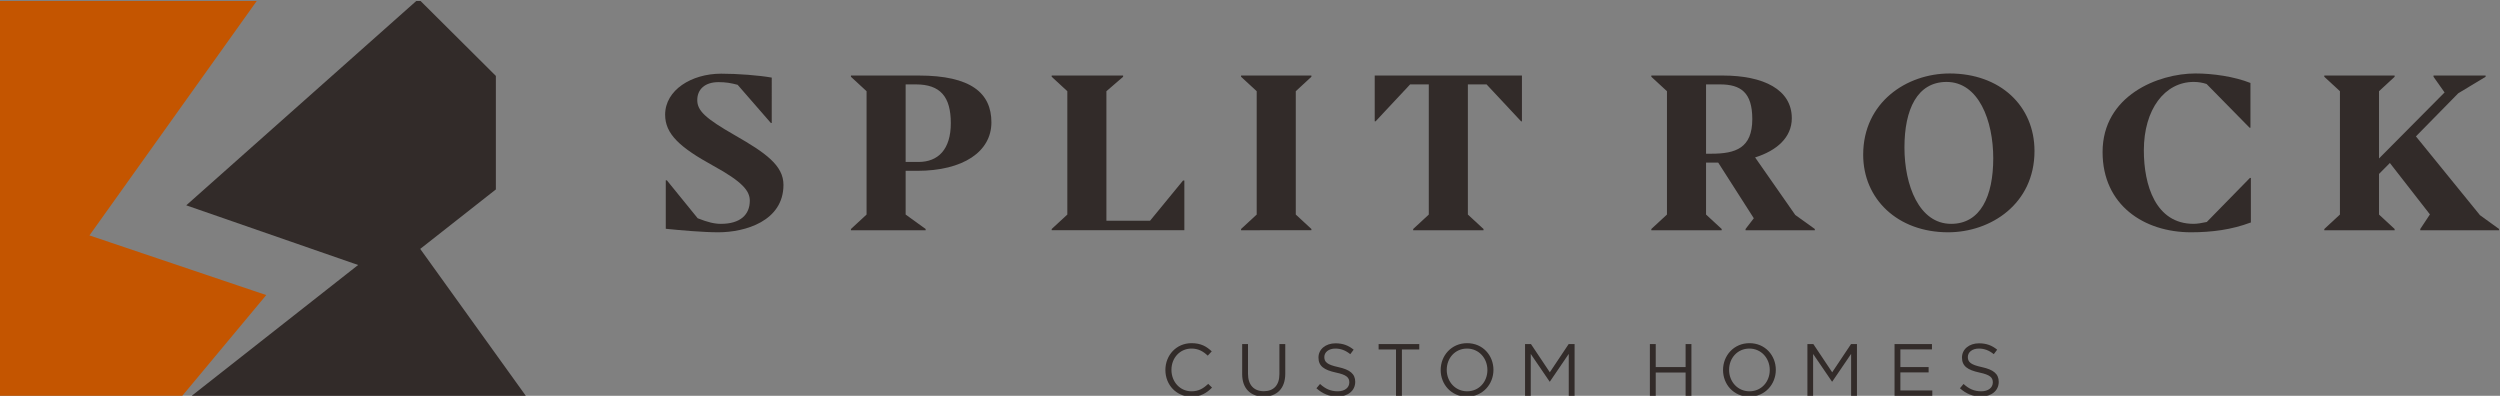 <?xml version="1.0" encoding="UTF-8" standalone="no"?>
<!-- Created with Inkscape (http://www.inkscape.org/) -->

<svg
   xmlns:dc="http://purl.org/dc/elements/1.1/"
   xmlns:cc="http://creativecommons.org/ns#"
   xmlns:rdf="http://www.w3.org/1999/02/22-rdf-syntax-ns#"
   xmlns:svg="http://www.w3.org/2000/svg"
   xmlns="http://www.w3.org/2000/svg"
   xmlns:sodipodi="http://sodipodi.sourceforge.net/DTD/sodipodi-0.dtd"
   xmlns:inkscape="http://www.inkscape.org/namespaces/inkscape"
   version="1.1"
   id="svg2"
   xml:space="preserve"
   width="295.113"
   height="46.723"
   viewBox="0 0 295.113 46.723"
   sodipodi:docname="SPLITROCK FULL COLOR SVG.svg"
   inkscape:version="0.92.4 (5da689c313, 2019-01-14)"><rect x="0" y="0" width="295.113" height="46.723" fill="#808080" stroke="none"/><defs
     id="defs6"><clipPath
       clipPathUnits="userSpaceOnUse"
       id="clipPath28"><path
         d="M 0,612 H 792 V 0 H 0 Z"
         id="path26"
         inkscape:connector-curvature="0" /></clipPath><clipPath
       clipPathUnits="userSpaceOnUse"
       id="clipPath1312"><path
         d="M 0,612 H 792 V 0 H 0 Z"
         id="path1310"
         inkscape:connector-curvature="0" /></clipPath></defs><sodipodi:namedview
     pagecolor="#ffffff"
     bordercolor="#666666"
     borderopacity="1"
     objecttolerance="10"
     gridtolerance="10"
     guidetolerance="10"
     inkscape:pageopacity="0"
     inkscape:pageshadow="2"
     inkscape:window-width="1920"
     inkscape:window-height="1017"
     id="namedview4"
     showgrid="false"
     inkscape:zoom="1.636051"
     inkscape:cx="126.99422"
     inkscape:cy="16.150527"
     inkscape:window-x="1912"
     inkscape:window-y="-8"
     inkscape:window-maximized="1"
     inkscape:current-layer="g10" /><g
     id="g10"
     inkscape:groupmode="layer"
     inkscape:label="Split Rock Logo Suite_KEY"
     transform="matrix(1.333,0,0,-1.333,-134.602,463.021)"><path
       d="m 184.51,525.458 h -65.704 v 13.859 h 65.704 z"
       style="fill:#c45500;fill-opacity:1;fill-rule:nonzero;stroke:none"
       id="path316"
       inkscape:connector-curvature="0" /><g
       id="g318"
       transform="translate(127.169,517.829)"><path
         d="m 0,0 c 0,0.522 -0.317,0.738 -0.857,0.738 h -0.426 v -1.523 h 0.426 C -0.33,-0.785 0,-0.605 0,0 m 0.827,0 c 0,-0.953 -0.689,-1.379 -1.625,-1.379 h -0.485 v -1.445 h -0.792 v 4.143 h 1.223 C 0.192,1.319 0.827,0.894 0.827,0"
         style="fill:#c45500;fill-opacity:1;fill-rule:nonzero;stroke:none"
         id="path320"
         inkscape:connector-curvature="0" /></g><g
       id="g322"
       transform="translate(132.508,515.005)"><path
         d="M 0,0 H -0.773 L -0.881,1.733 C -0.917,2.345 -0.947,2.986 -0.935,3.424 L -1.69,0.45 H -2.44 L -3.244,3.43 C -3.22,2.873 -3.231,2.303 -3.268,1.709 L -3.37,0 h -0.768 l 0.33,4.144 h 1.02 l 0.737,-2.903 0.697,2.903 h 1.031 z"
         style="fill:#c45500;fill-opacity:1;fill-rule:nonzero;stroke:none"
         id="path324"
         inkscape:connector-curvature="0" /></g><g
       id="g326"
       transform="translate(135.905,518.729)"><path
         d="m 0,0 -0.39,-0.45 c -0.299,0.246 -0.587,0.354 -0.928,0.354 -0.372,0 -0.643,-0.168 -0.643,-0.492 0,-0.3 0.162,-0.432 0.852,-0.647 0.725,-0.228 1.229,-0.528 1.229,-1.308 0,-0.743 -0.581,-1.271 -1.571,-1.271 -0.659,0 -1.152,0.234 -1.493,0.57 l 0.414,0.455 c 0.3,-0.257 0.63,-0.414 1.061,-0.414 0.444,0 0.762,0.217 0.762,0.618 0,0.348 -0.174,0.504 -0.821,0.702 -0.87,0.27 -1.248,0.617 -1.248,1.247 0,0.69 0.593,1.146 1.409,1.146 C -0.761,0.51 -0.359,0.33 0,0"
         style="fill:#c45500;fill-opacity:1;fill-rule:nonzero;stroke:none"
         id="path328"
         inkscape:connector-curvature="0" /></g><g
       id="g330"
       transform="translate(139.848,515.005)"><path
         d="M 0,0 H -0.756 V 3.262 L -1.655,2.716 -1.991,3.232 -0.678,4.036 H 0 Z"
         style="fill:#c45500;fill-opacity:1;fill-rule:nonzero;stroke:none"
         id="path332"
         inkscape:connector-curvature="0" /></g><g
       id="g334"
       transform="translate(143.171,518.471)"><path
         d="m 0,0 h -1.512 v -1.001 c 0.204,0.101 0.414,0.149 0.613,0.149 0.67,0 1.157,-0.48 1.157,-1.301 0,-0.827 -0.594,-1.403 -1.506,-1.403 -0.564,0 -0.959,0.227 -1.271,0.57 l 0.444,0.413 c 0.216,-0.252 0.473,-0.389 0.809,-0.389 0.451,0 0.732,0.287 0.732,0.809 0,0.558 -0.276,0.75 -0.648,0.75 -0.185,0 -0.336,-0.042 -0.521,-0.139 H -2.249 V 0.569 H 0.09 Z"
         style="fill:#c45500;fill-opacity:1;fill-rule:nonzero;stroke:none"
         id="path336"
         inkscape:connector-curvature="0" /></g><g
       id="g338"
       transform="translate(146.022,517.41)"><path
         d="m 0,0 c 0.012,0.828 -0.181,1.133 -0.63,1.133 -0.39,0 -0.636,-0.27 -0.636,-0.785 0,-0.552 0.252,-0.768 0.576,-0.768 0.282,0 0.516,0.156 0.69,0.42 m 0.785,0.138 c 0,-1.661 -0.731,-2.309 -2.35,-2.693 l -0.163,0.546 c 1.014,0.264 1.589,0.659 1.692,1.457 -0.187,-0.246 -0.468,-0.426 -0.864,-0.426 -0.623,0 -1.133,0.498 -1.133,1.314 0,0.845 0.624,1.367 1.403,1.367 0.936,0 1.415,-0.636 1.415,-1.565"
         style="fill:#c45500;fill-opacity:1;fill-rule:nonzero;stroke:none"
         id="path340"
         inkscape:connector-curvature="0" /></g><g
       id="g342"
       transform="translate(151.823,518.801)"><path
         d="m 0,0 -0.408,-0.474 c -0.234,0.198 -0.48,0.3 -0.768,0.3 -0.569,0 -1.012,-0.42 -1.012,-1.541 0,-1.092 0.431,-1.535 1.025,-1.535 0.353,0 0.6,0.167 0.839,0.348 l 0.372,-0.48 c -0.252,-0.258 -0.684,-0.504 -1.247,-0.504 -1.073,0 -1.823,0.761 -1.823,2.171 0,1.391 0.792,2.153 1.798,2.153 C -0.678,0.438 -0.336,0.282 0,0"
         style="fill:#c45500;fill-opacity:1;fill-rule:nonzero;stroke:none"
         id="path344"
         inkscape:connector-curvature="0" /></g><g
       id="g346"
       transform="translate(127.362,510.758)"><path
         d="m 0,0 h -1.476 v -1.853 h -0.792 v 4.144 h 0.792 V 0.629 H 0 V 2.291 H 0.797 V -1.853 H 0 Z"
         style="fill:#c45500;fill-opacity:1;fill-rule:nonzero;stroke:none"
         id="path348"
         inkscape:connector-curvature="0" /></g><g
       id="g350"
       transform="translate(131.448,512.461)"><path
         d="m 0,0 h -1.529 v -1.158 h 1.331 v -0.587 h -1.331 v -1.217 h 1.636 v -0.594 h -2.428 v 4.143 h 2.405 z"
         style="fill:#c45500;fill-opacity:1;fill-rule:nonzero;stroke:none"
         id="path352"
         inkscape:connector-curvature="0" /></g><g
       id="g354"
       transform="translate(135.197,508.905)"><path
         d="M 0,0 H -0.882 L -1.709,1.697 -2.53,0 h -0.846 l 1.199,2.207 -1.103,1.937 h 0.882 L -1.697,2.71 -0.965,4.144 H -0.12 L -1.229,2.237 Z"
         style="fill:#c45500;fill-opacity:1;fill-rule:nonzero;stroke:none"
         id="path356"
         inkscape:connector-curvature="0" /></g><g
       id="g358"
       transform="translate(139.391,509.709)"><path
         d="m 0,0 v 1.637 c -0.186,0.264 -0.437,0.474 -0.821,0.474 -0.552,0 -0.924,-0.474 -0.918,-1.356 0,-0.875 0.33,-1.337 0.858,-1.337 0.419,0 0.671,0.216 0.881,0.582 m 0.348,3.61 v -4.414 h -0.3 l -0.042,0.48 c -0.18,-0.312 -0.485,-0.546 -0.942,-0.546 -0.731,0 -1.174,0.624 -1.174,1.62 0,0.965 0.462,1.648 1.229,1.648 0.432,0 0.701,-0.203 0.881,-0.425 v 1.679 z"
         style="fill:#c45500;fill-opacity:1;fill-rule:nonzero;stroke:none"
         id="path360"
         inkscape:connector-curvature="0" /></g><g
       id="g362"
       transform="translate(142.127,508.905)"><path
         d="M 0,0 H -0.348 V 3.604 L -1.331,2.992 -1.493,3.25 -0.3,3.988 H 0 Z"
         style="fill:#c45500;fill-opacity:1;fill-rule:nonzero;stroke:none"
         id="path364"
         inkscape:connector-curvature="0" /></g><g
       id="g366"
       transform="translate(145.284,512.605)"><path
         d="m 0,0 h -1.619 v -1.361 c 0.191,0.108 0.408,0.185 0.683,0.185 0.684,0 1.122,-0.468 1.122,-1.241 0,-0.786 -0.498,-1.349 -1.284,-1.349 -0.485,0 -0.839,0.18 -1.127,0.479 l 0.222,0.21 c 0.246,-0.263 0.516,-0.395 0.905,-0.395 0.564,0 0.918,0.408 0.918,1.061 0,0.666 -0.347,0.953 -0.834,0.953 -0.269,0 -0.443,-0.065 -0.665,-0.191 h -0.276 v 1.937 h 2.009 z"
         style="fill:#c45500;fill-opacity:1;fill-rule:nonzero;stroke:none"
         id="path368"
         inkscape:connector-curvature="0" /></g><g
       id="g370"
       transform="translate(148.295,510.698)"><path
         d="m 0,0 c 0,0.684 -0.275,1.122 -0.869,1.122 -0.486,0 -0.858,-0.366 -0.9,-1.212 H 0 Z m 0.33,-0.36 h -2.093 c 0.042,-0.851 0.438,-1.205 0.978,-1.205 0.342,0 0.569,0.108 0.845,0.312 l 0.162,-0.222 c -0.294,-0.24 -0.612,-0.384 -1.026,-0.384 -0.827,0 -1.331,0.6 -1.331,1.607 0,1.002 0.486,1.661 1.253,1.661 0.817,0 1.224,-0.594 1.224,-1.517 0,-0.096 -0.006,-0.192 -0.012,-0.252"
         style="fill:#c45500;fill-opacity:1;fill-rule:nonzero;stroke:none"
         id="path372"
         inkscape:connector-curvature="0" /></g><g
       id="g374"
       transform="translate(150.755,508.905)"><path
         d="M 0,0 H -0.348 V 3.604 L -1.331,2.992 -1.493,3.25 -0.3,3.988 H 0 Z"
         style="fill:#c45500;fill-opacity:1;fill-rule:nonzero;stroke:none"
         id="path376"
         inkscape:connector-curvature="0" /></g><g
       id="g378"
       transform="translate(154.379,509.954)"><path
         d="M 0,0 H -0.54 V -1.049 H -0.882 V 0 h -1.745 v 0.258 l 1.218,2.746 0.294,-0.12 -1.14,-2.596 h 1.379 l 0.036,1.17 h 0.3 V 0.288 H 0 Z"
         style="fill:#c45500;fill-opacity:1;fill-rule:nonzero;stroke:none"
         id="path380"
         inkscape:connector-curvature="0" /></g><g
       id="g382"
       transform="translate(127.889,500.501)"><path
         d="m 0,0 -0.408,-0.474 c -0.234,0.198 -0.48,0.3 -0.768,0.3 -0.569,0 -1.012,-0.42 -1.012,-1.541 0,-1.092 0.431,-1.535 1.025,-1.535 0.353,0 0.6,0.167 0.839,0.348 l 0.372,-0.48 c -0.252,-0.258 -0.684,-0.504 -1.247,-0.504 -1.073,0 -1.823,0.761 -1.823,2.171 0,1.391 0.792,2.153 1.798,2.153 C -0.678,0.438 -0.336,0.282 0,0"
         style="fill:#c45500;fill-opacity:1;fill-rule:nonzero;stroke:none"
         id="path384"
         inkscape:connector-curvature="0" /></g><g
       id="g386"
       transform="translate(136.064,496.705)"><path
         d="M 0,0 H -0.348 V 3.604 L -1.331,2.992 -1.493,3.25 -0.3,3.988 H 0 Z"
         style="fill:#c45500;fill-opacity:1;fill-rule:nonzero;stroke:none"
         id="path388"
         inkscape:connector-curvature="0" /></g><g
       id="g390"
       transform="translate(151.43,498.936)"><path
         d="m 0,0 h 0.491 c 0.492,0 0.768,0.198 0.768,0.695 0,0.45 -0.258,0.642 -0.833,0.642 H 0 Z M 0.504,-0.57 H 0 v -1.661 h -0.792 v 4.144 h 1.235 c 1.086,0 1.644,-0.396 1.644,-1.218 0,-0.569 -0.276,-0.899 -0.84,-1.121 L 2.333,-2.231 H 1.421 Z"
         style="fill:#c45500;fill-opacity:1;fill-rule:nonzero;stroke:none"
         id="path392"
         inkscape:connector-curvature="0" /></g><g
       id="g394"
       transform="translate(159.307,499.709)"><path
         d="M 0,0 C 0,-0.792 -0.443,-1.29 -1.78,-2.699 H 0.108 L 0.061,-3.004 h -2.249 v 0.294 c 1.481,1.577 1.829,1.99 1.829,2.692 0,0.474 -0.3,0.773 -0.756,0.773 -0.384,0 -0.648,-0.161 -0.888,-0.455 l -0.245,0.179 c 0.317,0.384 0.671,0.57 1.151,0.57 C -0.413,1.049 0,0.6 0,0"
         style="fill:#c45500;fill-opacity:1;fill-rule:nonzero;stroke:none"
         id="path396"
         inkscape:connector-curvature="0" /></g><g
       id="g398"
       transform="translate(160.491,498.702)"><path
         d="m 0,0 c 0,-1.229 0.317,-1.775 0.894,-1.775 0.575,0 0.886,0.54 0.886,1.769 0,1.229 -0.311,1.775 -0.886,1.775 C 0.323,1.769 0,1.229 0,0 m 2.146,-0.006 c 0,-1.349 -0.437,-2.057 -1.252,-2.057 -0.823,0 -1.254,0.713 -1.254,2.063 0,1.349 0.431,2.057 1.254,2.057 0.821,0 1.252,-0.708 1.252,-2.063"
         style="fill:#c45500;fill-opacity:1;fill-rule:nonzero;stroke:none"
         id="path400"
         inkscape:connector-curvature="0" /></g><g
       id="g402"
       transform="translate(165.421,499.08)"><path
         d="m 0,0 c 0.006,0.942 -0.252,1.392 -0.846,1.392 -0.533,0 -0.863,-0.367 -0.863,-1.026 0,-0.63 0.312,-0.966 0.785,-0.966 0.397,0 0.678,0.223 0.924,0.6 m 0.354,0.072 c 0,-1.577 -0.684,-2.159 -2.003,-2.56 l -0.09,0.269 c 1.044,0.318 1.673,0.822 1.733,1.889 -0.222,-0.341 -0.557,-0.557 -0.977,-0.557 -0.619,0 -1.086,0.479 -1.086,1.259 0,0.815 0.528,1.307 1.212,1.307 0.827,0 1.211,-0.617 1.211,-1.607"
         style="fill:#c45500;fill-opacity:1;fill-rule:nonzero;stroke:none"
         id="path404"
         inkscape:connector-curvature="0" /></g><g
       id="g406"
       transform="translate(129.022,490.605)"><path
         d="M 0,0 H -0.773 L -0.881,1.733 C -0.917,2.345 -0.947,2.986 -0.935,3.424 L -1.69,0.45 H -2.44 L -3.244,3.43 C -3.22,2.873 -3.231,2.303 -3.268,1.709 L -3.37,0 h -0.768 l 0.33,4.144 h 1.02 l 0.737,-2.903 0.697,2.903 h 1.031 z"
         style="fill:#c45500;fill-opacity:1;fill-rule:nonzero;stroke:none"
         id="path408"
         inkscape:connector-curvature="0" /></g><g
       id="g410"
       transform="translate(136.716,494.323)"><path
         d="m 0,0 -1.57,-3.766 -0.325,0.108 1.536,3.634 H -2.225 V 0.27 H 0 Z"
         style="fill:#c45500;fill-opacity:1;fill-rule:nonzero;stroke:none"
         id="path412"
         inkscape:connector-curvature="0" /></g><g
       id="g414"
       transform="translate(139.38,493.609)"><path
         d="M 0,0 C 0,-0.792 -0.443,-1.29 -1.78,-2.699 H 0.108 L 0.061,-3.004 h -2.249 v 0.294 c 1.481,1.577 1.829,1.99 1.829,2.692 0,0.474 -0.3,0.773 -0.756,0.773 -0.384,0 -0.648,-0.161 -0.888,-0.455 l -0.245,0.179 c 0.317,0.384 0.671,0.57 1.151,0.57 C -0.413,1.049 0,0.6 0,0"
         style="fill:#c45500;fill-opacity:1;fill-rule:nonzero;stroke:none"
         id="path416"
         inkscape:connector-curvature="0" /></g><g
       id="g418"
       transform="translate(153.63,494.353)"><path
         d="m 0,0 -0.433,-0.45 c -0.275,0.228 -0.509,0.336 -0.863,0.336 -0.588,0 -1.091,-0.444 -1.091,-1.559 0,-1.134 0.335,-1.559 0.984,-1.559 0.233,0 0.461,0.047 0.659,0.162 v 1.079 h -0.624 l -0.083,0.588 H 0.035 V -3.43 c -0.401,-0.252 -0.893,-0.408 -1.457,-0.408 -1.151,0 -1.799,0.744 -1.799,2.165 0,1.403 0.869,2.159 1.889,2.159 C -0.744,0.486 -0.349,0.3 0,0"
         style="fill:#c45500;fill-opacity:1;fill-rule:nonzero;stroke:none"
         id="path420"
         inkscape:connector-curvature="0" /></g><g
       id="g422"
       transform="translate(159.247,492.979)"><path
         d="m 0,0 c 0.006,0.942 -0.252,1.392 -0.846,1.392 -0.533,0 -0.863,-0.367 -0.863,-1.026 0,-0.63 0.312,-0.966 0.785,-0.966 0.397,0 0.678,0.223 0.924,0.6 m 0.354,0.072 c 0,-1.577 -0.684,-2.158 -2.003,-2.56 l -0.09,0.269 c 1.044,0.318 1.673,0.822 1.733,1.889 -0.222,-0.341 -0.557,-0.557 -0.977,-0.557 -0.619,0 -1.086,0.479 -1.086,1.259 0,0.815 0.528,1.307 1.212,1.307 0.827,0 1.211,-0.617 1.211,-1.607"
         style="fill:#c45500;fill-opacity:1;fill-rule:nonzero;stroke:none"
         id="path424"
         inkscape:connector-curvature="0" /></g><g
       id="g426"
       transform="translate(162.865,491.654)"><path
         d="M 0,0 H -0.54 V -1.049 H -0.882 V 0 h -1.745 v 0.258 l 1.218,2.746 0.294,-0.12 -1.14,-2.596 h 1.379 l 0.036,1.17 h 0.3 V 0.288 H 0 Z"
         style="fill:#c45500;fill-opacity:1;fill-rule:nonzero;stroke:none"
         id="path428"
         inkscape:connector-curvature="0" /></g><g
       id="g430"
       transform="translate(126.732,486.076)"><path
         d="m 0,0 v -1.571 h -0.804 v 1.565 l -1.331,2.578 h 0.875 l 0.876,-1.925 0.875,1.925 h 0.84 z"
         style="fill:#c45500;fill-opacity:1;fill-rule:nonzero;stroke:none"
         id="path432"
         inkscape:connector-curvature="0" /></g><g
       id="g434"
       transform="translate(136.064,484.505)"><path
         d="M 0,0 H -0.348 V 3.604 L -1.331,2.992 -1.493,3.25 -0.3,3.988 H 0 Z"
         style="fill:#c45500;fill-opacity:1;fill-rule:nonzero;stroke:none"
         id="path436"
         inkscape:connector-curvature="0" /></g><g
       id="g438"
       transform="translate(137.546,486.502)"><path
         d="m 0,0 c 0,-1.229 0.317,-1.775 0.894,-1.775 0.575,0 0.886,0.54 0.886,1.769 0,1.229 -0.311,1.775 -0.886,1.775 C 0.323,1.769 0,1.229 0,0 m 2.146,-0.006 c 0,-1.349 -0.437,-2.057 -1.252,-2.057 -0.823,0 -1.254,0.713 -1.254,2.063 0,1.349 0.431,2.057 1.254,2.057 0.821,0 1.252,-0.708 1.252,-2.063"
         style="fill:#c45500;fill-opacity:1;fill-rule:nonzero;stroke:none"
         id="path440"
         inkscape:connector-curvature="0" /></g><g
       id="g442"
       transform="translate(140.846,486.502)"><path
         d="m 0,0 c 0,-1.229 0.317,-1.775 0.894,-1.775 0.575,0 0.886,0.54 0.886,1.769 0,1.229 -0.311,1.775 -0.886,1.775 C 0.323,1.769 0,1.229 0,0 m 2.146,-0.006 c 0,-1.349 -0.437,-2.057 -1.252,-2.057 -0.823,0 -1.254,0.713 -1.254,2.063 0,1.349 0.431,2.057 1.254,2.057 0.821,0 1.252,-0.708 1.252,-2.063"
         style="fill:#c45500;fill-opacity:1;fill-rule:nonzero;stroke:none"
         id="path444"
         inkscape:connector-curvature="0" /></g><g
       id="g446"
       transform="translate(152.79,485.728)"><path
         d="m 0,0 c 0,0.498 -0.354,0.666 -0.815,0.666 h -0.546 v -1.295 h 0.462 C -0.378,-0.629 0,-0.521 0,0 M -1.361,2.339 V 1.217 h 0.485 c 0.432,0 0.714,0.192 0.714,0.582 0,0.42 -0.288,0.54 -0.827,0.54 z M 0.827,-0.03 c 0,-0.911 -0.725,-1.193 -1.732,-1.193 H -2.153 V 2.92 h 1.086 C 0,2.92 0.647,2.621 0.647,1.865 0.647,1.35 0.275,1.056 -0.12,0.972 0.354,0.882 0.827,0.66 0.827,-0.03"
         style="fill:#c45500;fill-opacity:1;fill-rule:nonzero;stroke:none"
         id="path448"
         inkscape:connector-curvature="0" /></g><g
       id="g450"
       transform="translate(159.305,487.509)"><path
         d="M 0,0 C 0,-0.792 -0.443,-1.29 -1.78,-2.699 H 0.108 L 0.061,-3.004 h -2.249 v 0.294 c 1.481,1.577 1.829,1.99 1.829,2.692 0,0.474 -0.3,0.773 -0.756,0.773 -0.384,0 -0.648,-0.161 -0.888,-0.455 l -0.245,0.179 c 0.317,0.384 0.671,0.57 1.151,0.57 C -0.413,1.049 0,0.6 0,0"
         style="fill:#c45500;fill-opacity:1;fill-rule:nonzero;stroke:none"
         id="path452"
         inkscape:connector-curvature="0" /></g><g
       id="g454"
       transform="translate(160.489,486.502)"><path
         d="m 0,0 c 0,-1.229 0.317,-1.775 0.894,-1.775 0.575,0 0.886,0.54 0.886,1.769 0,1.229 -0.311,1.775 -0.886,1.775 C 0.323,1.769 0,1.229 0,0 m 2.146,-0.006 c 0,-1.349 -0.437,-2.057 -1.252,-2.057 -0.823,0 -1.254,0.713 -1.254,2.063 0,1.349 0.431,2.057 1.254,2.057 0.821,0 1.252,-0.708 1.252,-2.063"
         style="fill:#c45500;fill-opacity:1;fill-rule:nonzero;stroke:none"
         id="path456"
         inkscape:connector-curvature="0" /></g><g
       id="g458"
       transform="translate(126.78,480.671)"><path
         d="M 0,0 1.547,-2.267 H 0.605 l -1.462,2.213 1.432,1.931 h 0.859 z m -0.894,-2.267 h -0.792 v 4.144 h 0.792 z"
         style="fill:#c45500;fill-opacity:1;fill-rule:nonzero;stroke:none"
         id="path460"
         inkscape:connector-curvature="0" /></g><g
       id="g462"
       transform="translate(136.716,482.123)"><path
         d="m 0,0 -1.57,-3.766 -0.325,0.108 1.536,3.634 H -2.225 V 0.27 H 0 Z"
         style="fill:#c45500;fill-opacity:1;fill-rule:nonzero;stroke:none"
         id="path464"
         inkscape:connector-curvature="0" /></g><g
       id="g466"
       transform="translate(196.411,517.829)"><path
         d="m 0,0 c 0,0.522 -0.317,0.738 -0.857,0.738 h -0.426 v -1.523 h 0.426 C -0.33,-0.785 0,-0.605 0,0 m 0.827,0 c 0,-0.953 -0.689,-1.379 -1.625,-1.379 h -0.485 v -1.445 h -0.792 v 4.143 h 1.223 C 0.192,1.319 0.827,0.894 0.827,0"
         style="fill:#322b29;fill-opacity:1;fill-rule:nonzero;stroke:none"
         id="path468"
         inkscape:connector-curvature="0" /></g><g
       id="g470"
       transform="translate(201.749,515.005)"><path
         d="M 0,0 H -0.773 L -0.881,1.733 C -0.917,2.345 -0.947,2.986 -0.935,3.424 L -1.69,0.45 H -2.44 L -3.244,3.43 C -3.22,2.873 -3.231,2.303 -3.268,1.709 L -3.37,0 h -0.768 l 0.33,4.144 h 1.02 l 0.737,-2.903 0.697,2.903 h 1.031 z"
         style="fill:#322b29;fill-opacity:1;fill-rule:nonzero;stroke:none"
         id="path472"
         inkscape:connector-curvature="0" /></g><g
       id="g474"
       transform="translate(205.146,518.729)"><path
         d="m 0,0 -0.39,-0.45 c -0.299,0.246 -0.587,0.354 -0.928,0.354 -0.372,0 -0.643,-0.168 -0.643,-0.492 0,-0.3 0.162,-0.432 0.852,-0.647 0.725,-0.228 1.229,-0.528 1.229,-1.308 0,-0.743 -0.581,-1.271 -1.571,-1.271 -0.659,0 -1.152,0.234 -1.493,0.57 l 0.414,0.455 c 0.3,-0.257 0.63,-0.414 1.061,-0.414 0.444,0 0.762,0.217 0.762,0.618 0,0.348 -0.174,0.504 -0.821,0.702 -0.87,0.27 -1.248,0.617 -1.248,1.247 0,0.69 0.593,1.146 1.409,1.146 C -0.761,0.51 -0.359,0.33 0,0"
         style="fill:#322b29;fill-opacity:1;fill-rule:nonzero;stroke:none"
         id="path476"
         inkscape:connector-curvature="0" /></g><g
       id="g478"
       transform="translate(210.109,515.928)"><path
         d="M 0,0 H -0.486 V -0.923 H -1.235 V 0 H -2.95 V 0.528 L -1.775,3.19 -1.121,2.944 -2.153,0.588 h 0.924 l 0.078,1.013 h 0.665 V 0.588 H 0 Z"
         style="fill:#322b29;fill-opacity:1;fill-rule:nonzero;stroke:none"
         id="path480"
         inkscape:connector-curvature="0" /></g><g
       id="g482"
       transform="translate(212.269,515.005)"><path
         d="M 0,0 H -0.756 V 3.262 L -1.655,2.716 -1.991,3.232 -0.678,4.036 H 0 Z"
         style="fill:#322b29;fill-opacity:1;fill-rule:nonzero;stroke:none"
         id="path484"
         inkscape:connector-curvature="0" /></g><g
       id="g486"
       transform="translate(215.79,517.979)"><path
         d="M 0,0 C 0,-0.684 -0.391,-1.181 -1.638,-2.369 H 0.09 L 0.006,-2.974 h -2.513 v 0.563 c 1.379,1.404 1.715,1.782 1.715,2.351 0,0.372 -0.233,0.588 -0.582,0.588 -0.317,0 -0.527,-0.132 -0.773,-0.426 l -0.474,0.372 c 0.324,0.42 0.75,0.66 1.308,0.66 C -0.48,1.134 0,0.63 0,0"
         style="fill:#322b29;fill-opacity:1;fill-rule:nonzero;stroke:none"
         id="path488"
         inkscape:connector-curvature="0" /></g><g
       id="g490"
       transform="translate(220.902,518.801)"><path
         d="m 0,0 -0.408,-0.474 c -0.234,0.198 -0.48,0.3 -0.768,0.3 -0.569,0 -1.012,-0.42 -1.012,-1.541 0,-1.092 0.431,-1.535 1.025,-1.535 0.353,0 0.6,0.167 0.839,0.348 l 0.372,-0.48 c -0.252,-0.258 -0.684,-0.504 -1.247,-0.504 -1.073,0 -1.823,0.761 -1.823,2.171 0,1.391 0.792,2.153 1.798,2.153 C -0.678,0.438 -0.336,0.282 0,0"
         style="fill:#322b29;fill-opacity:1;fill-rule:nonzero;stroke:none"
         id="path492"
         inkscape:connector-curvature="0" /></g><g
       id="g494"
       transform="translate(196.603,510.758)"><path
         d="m 0,0 h -1.476 v -1.853 h -0.792 v 4.144 h 0.792 V 0.629 H 0 V 2.291 H 0.797 V -1.853 H 0 Z"
         style="fill:#322b29;fill-opacity:1;fill-rule:nonzero;stroke:none"
         id="path496"
         inkscape:connector-curvature="0" /></g><g
       id="g498"
       transform="translate(200.689,512.461)"><path
         d="m 0,0 h -1.529 v -1.158 h 1.331 v -0.587 h -1.331 v -1.217 h 1.636 v -0.594 h -2.428 v 4.143 h 2.405 z"
         style="fill:#322b29;fill-opacity:1;fill-rule:nonzero;stroke:none"
         id="path500"
         inkscape:connector-curvature="0" /></g><g
       id="g502"
       transform="translate(204.438,508.905)"><path
         d="M 0,0 H -0.882 L -1.709,1.697 -2.53,0 h -0.846 l 1.199,2.207 -1.103,1.937 h 0.882 L -1.697,2.71 -0.965,4.144 H -0.12 L -1.229,2.237 Z"
         style="fill:#322b29;fill-opacity:1;fill-rule:nonzero;stroke:none"
         id="path504"
         inkscape:connector-curvature="0" /></g><g
       id="g506"
       transform="translate(208.531,511.963)"><path
         d="m 0,0 c 0,-0.54 -0.342,-0.857 -0.792,-0.935 0.504,-0.024 0.905,-0.366 0.905,-0.996 0,-0.695 -0.497,-1.193 -1.27,-1.193 -0.468,0 -0.846,0.174 -1.146,0.516 l 0.222,0.197 c 0.282,-0.305 0.563,-0.419 0.911,-0.419 0.588,0 0.924,0.366 0.924,0.893 0,0.606 -0.359,0.84 -0.9,0.84 h -0.263 l 0.048,0.282 h 0.191 c 0.42,0 0.822,0.252 0.822,0.797 0,0.444 -0.306,0.72 -0.767,0.72 -0.336,0 -0.6,-0.108 -0.888,-0.372 l -0.186,0.216 c 0.312,0.3 0.654,0.45 1.091,0.45 C -0.402,0.996 0,0.558 0,0"
         style="fill:#322b29;fill-opacity:1;fill-rule:nonzero;stroke:none"
         id="path508"
         inkscape:connector-curvature="0" /></g><g
       id="g510"
       transform="translate(210.601,511.184)"><path
         d="m 0,0 0.186,-0.066 c 0.438,0.228 0.629,0.468 0.629,0.839 0,0.462 -0.317,0.726 -0.779,0.726 -0.444,0 -0.773,-0.258 -0.773,-0.726 C -0.737,0.384 -0.534,0.198 0,0 m 0.966,-1.241 c 0,0.485 -0.258,0.683 -0.888,0.917 l -0.204,0.078 c -0.54,-0.21 -0.768,-0.516 -0.768,-1.002 0,-0.521 0.373,-0.803 0.924,-0.803 0.558,0 0.936,0.294 0.936,0.81 m 0.365,0 c 0,-0.666 -0.539,-1.104 -1.307,-1.104 -0.78,0 -1.284,0.45 -1.284,1.097 0,0.534 0.313,0.894 0.859,1.104 -0.468,0.216 -0.684,0.48 -0.684,0.923 0,0.642 0.545,0.996 1.121,0.996 0.569,0 1.127,-0.33 1.127,-0.989 0,-0.426 -0.233,-0.702 -0.726,-0.948 0.6,-0.246 0.894,-0.546 0.894,-1.079"
         style="fill:#322b29;fill-opacity:1;fill-rule:nonzero;stroke:none"
         id="path512"
         inkscape:connector-curvature="0" /></g><g
       id="g514"
       transform="translate(214.698,511.909)"><path
         d="M 0,0 C 0,-0.792 -0.443,-1.29 -1.78,-2.699 H 0.108 L 0.061,-3.004 h -2.249 v 0.294 c 1.481,1.577 1.829,1.99 1.829,2.692 0,0.474 -0.3,0.773 -0.756,0.773 -0.384,0 -0.648,-0.161 -0.888,-0.455 l -0.245,0.179 c 0.317,0.384 0.671,0.57 1.151,0.57 C -0.413,1.049 0,0.6 0,0"
         style="fill:#322b29;fill-opacity:1;fill-rule:nonzero;stroke:none"
         id="path516"
         inkscape:connector-curvature="0" /></g><g
       id="g518"
       transform="translate(216.145,512.545)"><path
         d="M 0,0 V -0.504 H 0.827 L 0.779,-0.786 H 0 V -3.64 h -0.348 v 2.854 h -0.546 v 0.282 h 0.546 v 0.516 c 0,0.491 0.324,0.803 0.869,0.803 0.27,0 0.499,-0.06 0.732,-0.168 L 1.133,0.39 C 0.93,0.479 0.737,0.527 0.54,0.527 0.186,0.527 0,0.372 0,0"
         style="fill:#322b29;fill-opacity:1;fill-rule:nonzero;stroke:none"
         id="path520"
         inkscape:connector-curvature="0" /></g><g
       id="g522"
       transform="translate(219.858,511.909)"><path
         d="M 0,0 C 0,-0.792 -0.443,-1.29 -1.78,-2.699 H 0.108 L 0.061,-3.004 h -2.249 v 0.294 c 1.481,1.577 1.829,1.99 1.829,2.692 0,0.474 -0.3,0.773 -0.756,0.773 -0.384,0 -0.648,-0.161 -0.888,-0.455 l -0.245,0.179 c 0.317,0.384 0.671,0.57 1.151,0.57 C -0.413,1.049 0,0.6 0,0"
         style="fill:#322b29;fill-opacity:1;fill-rule:nonzero;stroke:none"
         id="path524"
         inkscape:connector-curvature="0" /></g><g
       id="g526"
       transform="translate(222.81,509.709)"><path
         d="m 0,0 v 1.637 c -0.186,0.264 -0.437,0.474 -0.821,0.474 -0.552,0 -0.924,-0.474 -0.918,-1.356 0,-0.875 0.33,-1.337 0.858,-1.337 0.419,0 0.671,0.216 0.881,0.582 m 0.348,3.61 v -4.414 h -0.3 l -0.042,0.48 c -0.18,-0.312 -0.485,-0.546 -0.942,-0.546 -0.731,0 -1.174,0.624 -1.174,1.62 0,0.965 0.462,1.648 1.229,1.648 0.432,0 0.701,-0.203 0.881,-0.425 v 1.679 z"
         style="fill:#322b29;fill-opacity:1;fill-rule:nonzero;stroke:none"
         id="path528"
         inkscape:connector-curvature="0" /></g><g
       id="g530"
       transform="translate(197.13,500.501)"><path
         d="m 0,0 -0.408,-0.474 c -0.234,0.198 -0.48,0.3 -0.768,0.3 -0.569,0 -1.012,-0.42 -1.012,-1.541 0,-1.092 0.431,-1.535 1.025,-1.535 0.353,0 0.6,0.167 0.839,0.348 l 0.372,-0.48 c -0.252,-0.258 -0.684,-0.504 -1.247,-0.504 -1.073,0 -1.823,0.761 -1.823,2.171 0,1.391 0.792,2.153 1.798,2.153 C -0.678,0.438 -0.336,0.282 0,0"
         style="fill:#322b29;fill-opacity:1;fill-rule:nonzero;stroke:none"
         id="path532"
         inkscape:connector-curvature="0" /></g><g
       id="g534"
       transform="translate(203.037,498.036)"><path
         d="m 0,0 c 0,0.696 -0.323,0.978 -0.756,0.978 -0.413,0 -0.749,-0.264 -0.976,-0.66 0.023,-0.887 0.275,-1.427 0.911,-1.427 C -0.281,-1.109 0,-0.647 0,0 m 0.354,0.012 c 0,-0.875 -0.503,-1.409 -1.175,-1.409 -0.93,0 -1.266,0.815 -1.266,1.865 0,1.391 0.546,2.255 1.44,2.255 0.305,0 0.534,-0.09 0.743,-0.234 l -0.15,-0.24 c -0.185,0.12 -0.372,0.186 -0.599,0.186 -0.672,0 -1.056,-0.732 -1.079,-1.763 0.251,0.371 0.586,0.594 1.025,0.594 0.575,0 1.061,-0.402 1.061,-1.254"
         style="fill:#322b29;fill-opacity:1;fill-rule:nonzero;stroke:none"
         id="path536"
         inkscape:connector-curvature="0" /></g><g
       id="g538"
       transform="translate(206.061,499.763)"><path
         d="m 0,0 c 0,-0.54 -0.342,-0.857 -0.792,-0.935 0.504,-0.024 0.905,-0.366 0.905,-0.996 0,-0.695 -0.497,-1.193 -1.27,-1.193 -0.468,0 -0.846,0.174 -1.146,0.516 l 0.222,0.197 c 0.282,-0.305 0.563,-0.419 0.911,-0.419 0.588,0 0.924,0.366 0.924,0.893 0,0.606 -0.359,0.84 -0.9,0.84 h -0.263 l 0.048,0.282 h 0.191 c 0.42,0 0.822,0.252 0.822,0.797 0,0.444 -0.306,0.72 -0.767,0.72 -0.336,0 -0.6,-0.108 -0.888,-0.372 l -0.186,0.216 c 0.312,0.3 0.654,0.45 1.091,0.45 C -0.402,0.996 0,0.558 0,0"
         style="fill:#322b29;fill-opacity:1;fill-rule:nonzero;stroke:none"
         id="path540"
         inkscape:connector-curvature="0" /></g><g
       id="g542"
       transform="translate(217.671,498.936)"><path
         d="m 0,0 h 0.491 c 0.492,0 0.768,0.198 0.768,0.695 0,0.45 -0.258,0.642 -0.833,0.642 H 0 Z M 0.504,-0.57 H 0 v -1.661 h -0.792 v 4.144 h 1.235 c 1.086,0 1.644,-0.396 1.644,-1.218 0,-0.569 -0.276,-0.899 -0.84,-1.121 L 2.333,-2.231 H 1.421 Z"
         style="fill:#322b29;fill-opacity:1;fill-rule:nonzero;stroke:none"
         id="path544"
         inkscape:connector-curvature="0" /></g><g
       id="g546"
       transform="translate(225.531,500.405)"><path
         d="m 0,0 h -1.619 v -1.361 c 0.191,0.108 0.408,0.185 0.683,0.185 0.684,0 1.122,-0.468 1.122,-1.241 0,-0.786 -0.498,-1.349 -1.284,-1.349 -0.485,0 -0.839,0.18 -1.127,0.479 l 0.222,0.21 c 0.246,-0.263 0.516,-0.395 0.905,-0.395 0.564,0 0.918,0.408 0.918,1.061 0,0.666 -0.347,0.953 -0.834,0.953 -0.269,0 -0.443,-0.065 -0.665,-0.191 h -0.276 v 1.937 h 2.009 z"
         style="fill:#322b29;fill-opacity:1;fill-rule:nonzero;stroke:none"
         id="path548"
         inkscape:connector-curvature="0" /></g><g
       id="g550"
       transform="translate(228.506,498.036)"><path
         d="m 0,0 c 0,0.696 -0.323,0.978 -0.755,0.978 -0.414,0 -0.75,-0.264 -0.977,-0.66 0.023,-0.887 0.275,-1.427 0.911,-1.427 C -0.281,-1.109 0,-0.647 0,0 m 0.354,0.012 c 0,-0.875 -0.503,-1.409 -1.175,-1.409 -0.93,0 -1.266,0.815 -1.266,1.865 0,1.391 0.546,2.255 1.44,2.255 0.305,0 0.534,-0.09 0.743,-0.234 l -0.15,-0.24 c -0.185,0.12 -0.372,0.186 -0.599,0.186 -0.672,0 -1.056,-0.732 -1.079,-1.763 0.251,0.371 0.586,0.594 1.025,0.594 0.575,0 1.061,-0.402 1.061,-1.254"
         style="fill:#322b29;fill-opacity:1;fill-rule:nonzero;stroke:none"
         id="path552"
         inkscape:connector-curvature="0" /></g><g
       id="g554"
       transform="translate(198.263,490.605)"><path
         d="M 0,0 H -0.773 L -0.881,1.733 C -0.917,2.345 -0.947,2.986 -0.935,3.424 L -1.69,0.45 H -2.44 L -3.244,3.43 C -3.22,2.873 -3.231,2.303 -3.268,1.709 L -3.37,0 h -0.768 l 0.33,4.144 h 1.02 l 0.737,-2.903 0.697,2.903 h 1.031 z"
         style="fill:#322b29;fill-opacity:1;fill-rule:nonzero;stroke:none"
         id="path556"
         inkscape:connector-curvature="0" /></g><g
       id="g558"
       transform="translate(203.036,491.936)"><path
         d="m 0,0 c 0,0.696 -0.323,0.978 -0.755,0.978 -0.414,0 -0.75,-0.264 -0.977,-0.66 0.023,-0.887 0.275,-1.427 0.911,-1.427 C -0.281,-1.109 0,-0.647 0,0 m 0.354,0.012 c 0,-0.875 -0.503,-1.409 -1.175,-1.409 -0.93,0 -1.266,0.815 -1.266,1.865 0,1.391 0.546,2.255 1.44,2.255 0.305,0 0.534,-0.09 0.743,-0.234 l -0.15,-0.24 c -0.185,0.12 -0.372,0.186 -0.599,0.186 -0.672,0 -1.056,-0.732 -1.079,-1.763 0.251,0.371 0.586,0.594 1.025,0.594 0.575,0 1.061,-0.402 1.061,-1.254"
         style="fill:#322b29;fill-opacity:1;fill-rule:nonzero;stroke:none"
         id="path560"
         inkscape:connector-curvature="0" /></g><g
       id="g562"
       transform="translate(206.125,494.305)"><path
         d="m 0,0 h -1.619 v -1.361 c 0.191,0.108 0.408,0.185 0.683,0.185 0.684,0 1.122,-0.468 1.122,-1.241 0,-0.786 -0.498,-1.349 -1.284,-1.349 -0.485,0 -0.839,0.18 -1.127,0.479 l 0.222,0.21 c 0.246,-0.263 0.516,-0.395 0.905,-0.395 0.564,0 0.918,0.408 0.918,1.061 0,0.666 -0.347,0.953 -0.834,0.953 -0.269,0 -0.443,-0.065 -0.665,-0.191 h -0.276 v 1.937 h 2.009 z"
         style="fill:#322b29;fill-opacity:1;fill-rule:nonzero;stroke:none"
         id="path564"
         inkscape:connector-curvature="0" /></g><g
       id="g566"
       transform="translate(219.87,494.353)"><path
         d="m 0,0 -0.433,-0.45 c -0.275,0.228 -0.509,0.336 -0.863,0.336 -0.588,0 -1.091,-0.444 -1.091,-1.559 0,-1.134 0.335,-1.559 0.984,-1.559 0.233,0 0.461,0.047 0.659,0.162 v 1.079 h -0.623 l -0.084,0.588 H 0.035 V -3.43 c -0.401,-0.252 -0.893,-0.408 -1.457,-0.408 -1.151,0 -1.799,0.744 -1.799,2.165 0,1.403 0.869,2.159 1.889,2.159 C -0.744,0.486 -0.349,0.3 0,0"
         style="fill:#322b29;fill-opacity:1;fill-rule:nonzero;stroke:none"
         id="path568"
         inkscape:connector-curvature="0" /></g><g
       id="g570"
       transform="translate(225.996,491.654)"><path
         d="M 0,0 H -0.54 V -1.049 H -0.882 V 0 h -1.745 v 0.258 l 1.218,2.746 0.294,-0.12 -1.14,-2.596 h 1.379 l 0.036,1.17 h 0.3 V 0.288 H 0 Z"
         style="fill:#322b29;fill-opacity:1;fill-rule:nonzero;stroke:none"
         id="path572"
         inkscape:connector-curvature="0" /></g><g
       id="g574"
       transform="translate(228.433,494.323)"><path
         d="m 0,0 -1.57,-3.766 -0.325,0.108 1.536,3.634 H -2.225 V 0.27 H 0 Z"
         style="fill:#322b29;fill-opacity:1;fill-rule:nonzero;stroke:none"
         id="path576"
         inkscape:connector-curvature="0" /></g><g
       id="g578"
       transform="translate(195.973,486.076)"><path
         d="m 0,0 v -1.571 h -0.804 v 1.565 l -1.331,2.578 h 0.875 l 0.876,-1.925 0.875,1.925 h 0.84 z"
         style="fill:#322b29;fill-opacity:1;fill-rule:nonzero;stroke:none"
         id="path580"
         inkscape:connector-curvature="0" /></g><g
       id="g582"
       transform="translate(203.037,485.836)"><path
         d="m 0,0 c 0,0.696 -0.323,0.978 -0.756,0.978 -0.413,0 -0.749,-0.264 -0.976,-0.66 0.023,-0.887 0.275,-1.427 0.911,-1.427 C -0.281,-1.109 0,-0.647 0,0 m 0.354,0.012 c 0,-0.875 -0.503,-1.409 -1.175,-1.409 -0.93,0 -1.266,0.815 -1.266,1.865 0,1.391 0.546,2.255 1.44,2.255 0.305,0 0.534,-0.09 0.743,-0.234 l -0.15,-0.24 c -0.185,0.12 -0.372,0.186 -0.599,0.186 -0.672,0 -1.056,-0.732 -1.079,-1.763 0.251,0.371 0.586,0.594 1.025,0.594 0.575,0 1.061,-0.402 1.061,-1.254"
         style="fill:#322b29;fill-opacity:1;fill-rule:nonzero;stroke:none"
         id="path584"
         inkscape:connector-curvature="0" /></g><g
       id="g586"
       transform="translate(206.126,488.205)"><path
         d="m 0,0 h -1.619 v -1.361 c 0.191,0.108 0.408,0.185 0.683,0.185 0.684,0 1.122,-0.468 1.122,-1.241 0,-0.786 -0.498,-1.349 -1.284,-1.349 -0.485,0 -0.839,0.18 -1.127,0.479 l 0.222,0.21 c 0.246,-0.263 0.516,-0.395 0.905,-0.395 0.564,0 0.918,0.408 0.918,1.061 0,0.666 -0.347,0.953 -0.834,0.953 -0.269,0 -0.443,-0.065 -0.665,-0.191 h -0.276 v 1.937 h 2.009 z"
         style="fill:#322b29;fill-opacity:1;fill-rule:nonzero;stroke:none"
         id="path588"
         inkscape:connector-curvature="0" /></g><g
       id="g590"
       transform="translate(219.032,485.728)"><path
         d="m 0,0 c 0,0.498 -0.354,0.666 -0.815,0.666 h -0.546 v -1.295 h 0.462 C -0.378,-0.629 0,-0.521 0,0 M -1.361,2.339 V 1.217 h 0.485 c 0.432,0 0.714,0.192 0.714,0.582 0,0.42 -0.288,0.54 -0.827,0.54 z M 0.827,-0.03 c 0,-0.911 -0.725,-1.193 -1.732,-1.193 H -2.153 V 2.92 h 1.086 C 0,2.92 0.647,2.621 0.647,1.865 0.647,1.35 0.275,1.056 -0.12,0.972 0.354,0.882 0.827,0.66 0.827,-0.03"
         style="fill:#322b29;fill-opacity:1;fill-rule:nonzero;stroke:none"
         id="path592"
         inkscape:connector-curvature="0" /></g><g
       id="g594"
       transform="translate(225.996,485.554)"><path
         d="M 0,0 H -0.54 V -1.049 H -0.882 V 0 h -1.745 v 0.258 l 1.218,2.746 0.294,-0.119 -1.14,-2.597 h 1.379 l 0.036,1.17 h 0.3 V 0.288 H 0 Z"
         style="fill:#322b29;fill-opacity:1;fill-rule:nonzero;stroke:none"
         id="path596"
         inkscape:connector-curvature="0" /></g><g
       id="g598"
       transform="translate(228.637,488.205)"><path
         d="m 0,0 h -1.619 v -1.361 c 0.191,0.108 0.408,0.185 0.683,0.185 0.684,0 1.122,-0.468 1.122,-1.241 0,-0.786 -0.498,-1.349 -1.284,-1.349 -0.485,0 -0.839,0.18 -1.127,0.479 l 0.222,0.21 c 0.246,-0.263 0.516,-0.395 0.905,-0.395 0.564,0 0.918,0.408 0.918,1.061 0,0.666 -0.347,0.953 -0.834,0.953 -0.269,0 -0.443,-0.065 -0.665,-0.191 h -0.276 v 1.937 h 2.009 z"
         style="fill:#322b29;fill-opacity:1;fill-rule:nonzero;stroke:none"
         id="path600"
         inkscape:connector-curvature="0" /></g><g
       id="g602"
       transform="translate(196.021,480.671)"><path
         d="M 0,0 1.547,-2.267 H 0.605 l -1.462,2.213 1.432,1.931 h 0.859 z m -0.894,-2.267 h -0.792 v 4.144 h 0.792 z"
         style="fill:#322b29;fill-opacity:1;fill-rule:nonzero;stroke:none"
         id="path604"
         inkscape:connector-curvature="0" /></g><g
       id="g606"
       transform="translate(203.036,479.736)"><path
         d="m 0,0 c 0,0.696 -0.323,0.978 -0.755,0.978 -0.414,0 -0.75,-0.264 -0.977,-0.66 0.023,-0.887 0.275,-1.427 0.911,-1.427 C -0.281,-1.109 0,-0.647 0,0 m 0.354,0.012 c 0,-0.875 -0.503,-1.409 -1.175,-1.409 -0.93,0 -1.266,0.815 -1.266,1.865 0,1.391 0.546,2.255 1.44,2.255 0.305,0 0.534,-0.09 0.743,-0.234 l -0.15,-0.24 c -0.185,0.12 -0.372,0.186 -0.599,0.186 -0.672,0 -1.056,-0.732 -1.079,-1.763 0.251,0.371 0.586,0.594 1.025,0.594 0.575,0 1.061,-0.402 1.061,-1.254"
         style="fill:#322b29;fill-opacity:1;fill-rule:nonzero;stroke:none"
         id="path608"
         inkscape:connector-curvature="0" /></g><g
       id="g610"
       transform="translate(206.143,481.409)"><path
         d="M 0,0 C 0,-0.792 -0.443,-1.29 -1.78,-2.699 H 0.108 L 0.061,-3.004 h -2.249 v 0.294 c 1.481,1.577 1.829,1.99 1.829,2.692 0,0.474 -0.3,0.773 -0.756,0.773 -0.384,0 -0.648,-0.161 -0.888,-0.455 l -0.245,0.179 c 0.317,0.384 0.671,0.57 1.151,0.57 C -0.413,1.049 0,0.6 0,0"
         style="fill:#322b29;fill-opacity:1;fill-rule:nonzero;stroke:none"
         id="path612"
         inkscape:connector-curvature="0" /></g><path
       d="m 250.209,525.458 h -65.704 v 13.859 h 65.704 z"
       style="fill:#322b29;fill-opacity:1;fill-rule:nonzero;stroke:none"
       id="path614"
       inkscape:connector-curvature="0" /><g
       id="g1314"
       transform="translate(181.361,184.257)"><path
         d="m 0,0 c -1.322,0 -2.298,1.04 -2.298,2.363 0,1.308 0.969,2.376 2.318,2.376 0.831,0 1.329,-0.294 1.787,-0.726 L 1.453,3.633 C 1.067,4 0.635,4.261 0.013,4.261 c -1.014,0 -1.774,-0.818 -1.774,-1.885 0,-1.067 0.766,-1.899 1.774,-1.899 0.629,0 1.042,0.242 1.48,0.661 L 1.833,0.805 C 1.355,0.32 0.831,0 0,0"
         style="fill:#322b29;fill-opacity:1;fill-rule:nonzero;stroke:none"
         id="path1316"
         inkscape:connector-curvature="0" /></g><g
       id="g1318"
       transform="translate(189.678,186.292)"><path
         d="m 0,0 c 0,-1.335 -0.767,-2.029 -1.912,-2.029 -1.133,0 -1.904,0.694 -1.904,1.989 V 2.625 H -3.3 v -2.631 c 0,-0.989 0.524,-1.545 1.401,-1.545 0.844,0 1.381,0.51 1.381,1.511 V 2.625 H 0 Z"
         style="fill:#322b29;fill-opacity:1;fill-rule:nonzero;stroke:none"
         id="path1320"
         inkscape:connector-curvature="0" /></g><g
       id="g1322"
       transform="translate(194.381,186.875)"><path
         d="m 0,0 c 1.021,-0.223 1.492,-0.596 1.492,-1.303 0,-0.792 -0.654,-1.303 -1.564,-1.303 -0.727,0 -1.323,0.243 -1.872,0.733 l 0.32,0.381 c 0.478,-0.432 0.937,-0.649 1.571,-0.649 0.616,0 1.022,0.321 1.022,0.786 0,0.431 -0.23,0.674 -1.192,0.876 -1.053,0.23 -1.539,0.57 -1.539,1.33 0,0.732 0.636,1.257 1.506,1.257 0.669,0 1.146,-0.19 1.611,-0.563 L 1.054,1.146 C 0.628,1.492 0.203,1.643 -0.268,1.643 -0.864,1.643 -1.244,1.315 -1.244,0.896 -1.244,0.458 -1.008,0.215 0,0"
         style="fill:#322b29;fill-opacity:1;fill-rule:nonzero;stroke:none"
         id="path1324"
         inkscape:connector-curvature="0" /></g><g
       id="g1326"
       transform="translate(200.007,184.335)"><path
         d="M 0,0 H -0.523 V 4.105 H -2.062 V 4.582 H 1.539 V 4.105 H 0 Z"
         style="fill:#322b29;fill-opacity:1;fill-rule:nonzero;stroke:none"
         id="path1328"
         inkscape:connector-curvature="0" /></g><g
       id="g1330"
       transform="translate(205.771,188.518)"><path
         d="m 0,0 c -1.047,0 -1.794,-0.838 -1.794,-1.885 0,-1.048 0.76,-1.899 1.807,-1.899 1.049,0 1.794,0.838 1.794,1.886 C 1.807,-0.852 1.048,0 0,0 m 0,-4.261 c -1.395,0 -2.33,1.093 -2.33,2.363 0,1.27 0.949,2.376 2.343,2.376 1.394,0 2.331,-1.094 2.331,-2.363 0,-1.27 -0.949,-2.376 -2.344,-2.376"
         style="fill:#322b29;fill-opacity:1;fill-rule:nonzero;stroke:none"
         id="path1332"
         inkscape:connector-curvature="0" /></g><g
       id="g1334"
       transform="translate(213.114,185.592)"><path
         d="m 0,0 h -0.026 l -1.67,2.448 v -3.705 h -0.505 v 4.582 h 0.525 l 1.669,-2.5 1.669,2.5 H 2.186 V -1.257 H 1.669 v 3.711 z"
         style="fill:#322b29;fill-opacity:1;fill-rule:nonzero;stroke:none"
         id="path1336"
         inkscape:connector-curvature="0" /></g><g
       id="g1338"
       transform="translate(222.486,186.396)"><path
         d="M 0,0 V -2.062 H -0.518 V 2.521 H 0 V 0.485 H 2.645 V 2.521 H 3.162 V -2.062 H 2.645 V 0 Z"
         style="fill:#322b29;fill-opacity:1;fill-rule:nonzero;stroke:none"
         id="path1340"
         inkscape:connector-curvature="0" /></g><g
       id="g1342"
       transform="translate(230.777,188.518)"><path
         d="m 0,0 c -1.047,0 -1.794,-0.838 -1.794,-1.885 0,-1.048 0.76,-1.899 1.807,-1.899 1.048,0 1.794,0.838 1.794,1.886 C 1.807,-0.852 1.048,0 0,0 m 0,-4.261 c -1.395,0 -2.331,1.093 -2.331,2.363 0,1.27 0.949,2.376 2.344,2.376 1.394,0 2.33,-1.094 2.33,-2.363 0,-1.27 -0.949,-2.376 -2.343,-2.376"
         style="fill:#322b29;fill-opacity:1;fill-rule:nonzero;stroke:none"
         id="path1344"
         inkscape:connector-curvature="0" /></g><g
       id="g1346"
       transform="translate(238.119,185.592)"><path
         d="M 0,0 H -0.026 L -1.695,2.448 V -1.257 H -2.2 v 4.582 h 0.524 l 1.67,-2.5 1.669,2.5 H 2.187 V -1.257 H 1.67 v 3.711 z"
         style="fill:#322b29;fill-opacity:1;fill-rule:nonzero;stroke:none"
         id="path1348"
         inkscape:connector-curvature="0" /></g><g
       id="g1350"
       transform="translate(246.947,188.446)"><path
         d="m 0,0 h -2.795 v -1.565 h 2.501 V -2.037 H -2.795 V -3.64 H 0.032 V -4.111 H -3.313 V 0.471 H 0 Z"
         style="fill:#322b29;fill-opacity:1;fill-rule:nonzero;stroke:none"
         id="path1352"
         inkscape:connector-curvature="0" /></g><g
       id="g1354"
       transform="translate(251.369,186.875)"><path
         d="m 0,0 c 1.021,-0.223 1.492,-0.596 1.492,-1.303 0,-0.792 -0.654,-1.303 -1.564,-1.303 -0.727,0 -1.323,0.243 -1.872,0.733 l 0.32,0.381 c 0.478,-0.432 0.937,-0.649 1.571,-0.649 0.616,0 1.022,0.321 1.022,0.786 0,0.431 -0.23,0.674 -1.192,0.876 -1.053,0.23 -1.539,0.57 -1.539,1.33 0,0.732 0.636,1.257 1.506,1.257 0.668,0 1.146,-0.19 1.611,-0.563 L 1.054,1.146 C 0.628,1.492 0.202,1.643 -0.269,1.643 -0.864,1.643 -1.244,1.315 -1.244,0.896 -1.244,0.458 -1.008,0.215 0,0"
         style="fill:#322b29;fill-opacity:1;fill-rule:nonzero;stroke:none"
         id="path1356"
         inkscape:connector-curvature="0" /></g><g
       id="g1358"
       transform="translate(236.512,253.358)"><path
         d="M 0,0 -6.67,6.638 H -7.05 L -27.423,-11.46 -12.199,-16.745 -26.937,-28.33 H 2.652 L -6.7,-15.32 0,-10.053 Z"
         style="fill:#322b29;fill-opacity:1;fill-rule:nonzero;stroke:none"
         id="path1360"
         inkscape:connector-curvature="0" /></g><g
       id="g1362"
       transform="translate(216.174,233.948)"><path
         d="M 0,0 -15.658,5.285 -0.841,26.048 H -23.605 V -8.92 h 16.17 z"
         style="fill:#c45500;fill-opacity:1;fill-rule:nonzero;stroke:none"
         id="path1364"
         inkscape:connector-curvature="0" /></g><g
       id="g1366"
       transform="translate(134.82,199.125)"><path
         d="m 0,0 v 4.292 h 0.096 l 2.73,-3.36 c 0.923,-0.366 1.5,-0.494 2.058,-0.494 1.73,0 2.557,0.823 2.557,2.046 0,0.859 -0.615,1.662 -3.25,3.105 -2.961,1.626 -4.249,2.813 -4.249,4.512 0,2.192 2.346,3.635 4.96,3.635 1.481,0 3.347,-0.146 4.481,-0.347 V 9.37 H 9.306 l -2.942,3.38 c -0.615,0.164 -1.057,0.237 -1.692,0.237 -1.211,0 -1.884,-0.639 -1.884,-1.589 0,-0.932 0.691,-1.607 3.346,-3.123 C 8.845,6.722 10.421,5.608 10.421,3.891 10.421,0.676 7.019,-0.31 4.653,-0.31 3.288,-0.31 1.269,-0.128 0,0"
         style="fill:#322b29;fill-opacity:1;fill-rule:nonzero;stroke:none"
         id="path1368"
         inkscape:connector-curvature="0" /></g><g
       id="g1370"
       transform="translate(156.061,211.911)"><path
         d="m 0,0 v -6.869 h 1.135 c 1.749,0 2.864,1.115 2.864,3.435 C 3.999,-1.096 3.076,0 0.903,0 Z m 1.769,-12.915 h -6.615 v 0.11 l 1.385,1.279 v 10.923 l -1.385,1.279 v 0.109 h 5.999 c 4.634,0 6.442,-1.552 6.442,-4.146 0,-2.595 -2.5,-4.293 -6.576,-4.293 H 0 v -3.872 l 1.769,-1.279 z"
         style="fill:#322b29;fill-opacity:1;fill-rule:nonzero;stroke:none"
         id="path1372"
         inkscape:connector-curvature="0" /></g><g
       id="g1374"
       transform="translate(168.994,199.106)"><path
         d="M 0,0 1.385,1.279 V 12.202 L 0,13.481 V 13.59 H 6.326 V 13.481 L 4.846,12.202 V 0.731 h 3.865 l 2.922,3.562 h 0.116 V -0.109 H 0 Z"
         style="fill:#322b29;fill-opacity:1;fill-rule:nonzero;stroke:none"
         id="path1376"
         inkscape:connector-curvature="0" /></g><g
       id="g1378"
       transform="translate(185.763,212.587)"><path
         d="M 0,0 V 0.109 H 6.23 V 0 L 4.846,-1.279 V -12.202 L 6.23,-13.481 V -13.59 H 0 v 0.109 l 1.385,1.279 v 10.923 z"
         style="fill:#322b29;fill-opacity:1;fill-rule:nonzero;stroke:none"
         id="path1380"
         inkscape:connector-curvature="0" /></g><g
       id="g1382"
       transform="translate(207.235,198.997)"><path
         d="m 0,0 h -6.229 v 0.109 l 1.384,1.28 V 12.915 H -6.499 L -9.556,9.645 H -9.633 V 13.7 H 3.403 V 9.645 H 3.326 L 0.27,12.915 H -1.385 V 1.389 L 0,0.109 Z"
         style="fill:#322b29;fill-opacity:1;fill-rule:nonzero;stroke:none"
         id="path1384"
         inkscape:connector-curvature="0" /></g><g
       id="g1386"
       transform="translate(226.941,211.911)"><path
         d="m 0,0 v -6.138 h 0.481 c 2.134,0 3.615,0.493 3.615,3.069 C 4.096,-0.713 3.077,0 1.231,0 Z m 1.385,-12.915 h -6.23 v 0.11 l 1.384,1.279 V -0.603 L -4.845,0.676 V 0.785 H 1.48 c 3.616,0 6.116,-1.242 6.116,-3.781 0,-1.699 -1.327,-2.868 -3.25,-3.471 l 3.557,-5.096 1.731,-1.242 v -0.11 H 3.5 v 0.11 l 0.73,0.95 -3.153,4.932 H 0 v -4.603 l 1.385,-1.279 z"
         style="fill:#322b29;fill-opacity:1;fill-rule:nonzero;stroke:none"
         id="path1388"
         inkscape:connector-curvature="0" /></g><g
       id="g1390"
       transform="translate(252.375,205.372)"><path
         d="m 0,0 c 0,3.324 -1.288,6.758 -4.134,6.758 -2.595,0 -3.729,-2.429 -3.729,-5.808 0,-3.325 1.288,-6.759 4.134,-6.759 C -1.134,-5.809 0,-3.379 0,0 m -11.517,0.31 c 0,4.659 3.865,7.197 7.653,7.197 4.479,0 7.517,-2.867 7.517,-6.868 0,-4.676 -3.864,-7.196 -7.652,-7.196 -4.48,0 -7.518,2.958 -7.518,6.867"
         style="fill:#322b29;fill-opacity:1;fill-rule:nonzero;stroke:none"
         id="path1392"
         inkscape:connector-curvature="0" /></g><g
       id="g1394"
       transform="translate(275.152,199.673)"><path
         d="m 0,0 c -1.654,-0.621 -3.404,-0.858 -5.269,-0.858 -4.133,0 -7.826,2.392 -7.826,7.105 0,5.005 4.923,6.96 8.23,6.96 1.538,0 3.442,-0.275 4.865,-0.841 V 8.403 h -0.077 l -3.808,3.872 c -0.326,0.109 -0.711,0.183 -1.134,0.183 -2.577,0 -4.422,-2.43 -4.422,-6.064 0,-3.069 1.038,-6.503 4.403,-6.503 0.327,0 0.75,0.072 1.173,0.164 L -0.039,3.964 0.038,3.945 V 0 Z"
         style="fill:#322b29;fill-opacity:1;fill-rule:nonzero;stroke:none"
         id="path1396"
         inkscape:connector-curvature="0" /></g><g
       id="g1398"
       transform="translate(281.692,198.997)"><path
         d="m 0,0 v 0.109 l 1.384,1.28 V 12.312 L 0,13.59 V 13.7 H 6.229 V 13.59 L 4.845,12.312 V 6.356 l 5.806,5.846 -0.979,1.388 v 0.11 h 4.614 V 13.59 L 11.863,12.128 8.114,8.311 13.786,1.333 15.479,0.109 V 0 H 8.498 v 0.109 l 0.847,1.28 H 9.363 L 5.807,5.955 4.845,4.986 V 1.389 L 6.229,0.109 V 0 Z"
         style="fill:#322b29;fill-opacity:1;fill-rule:nonzero;stroke:none"
         id="path1400"
         inkscape:connector-curvature="0" /></g><g
       id="g1402"
       transform="translate(144.889,340.629)"><path
         d="m 0,0 -6.669,6.636 h -0.38 l -20.37,-18.095 15.221,-5.284 -14.736,-11.583 H 2.651 l -9.35,13.008 6.699,5.267 z"
         style="fill:#322b29;fill-opacity:1;fill-rule:nonzero;stroke:none"
         id="path1404"
         inkscape:connector-curvature="0" /></g><g
       id="g1406"
       transform="translate(124.554,321.222)"><path
         d="m 0,0 -15.655,5.284 14.814,20.76 H -23.602 V -8.919 h 16.169 z"
         style="fill:#c45500;fill-opacity:1;fill-rule:nonzero;stroke:none"
         id="path1408"
         inkscape:connector-curvature="0" /></g><g
       id="g1410"
       transform="translate(206.476,312.224)"><path
         d="m 0,0 c -1.321,0 -2.297,1.04 -2.297,2.363 0,1.309 0.969,2.376 2.317,2.376 0.832,0 1.33,-0.294 1.787,-0.726 L 1.454,3.633 C 1.068,4 0.636,4.261 0.014,4.261 c -1.015,0 -1.775,-0.818 -1.775,-1.885 0,-1.067 0.766,-1.899 1.775,-1.899 0.629,0 1.041,0.242 1.479,0.661 L 1.833,0.805 C 1.356,0.32 0.831,0 0,0"
         style="fill:#322b29;fill-opacity:1;fill-rule:nonzero;stroke:none"
         id="path1412"
         inkscape:connector-curvature="0" /></g><g
       id="g1414"
       transform="translate(214.795,314.259)"><path
         d="m 0,0 c 0,-1.335 -0.767,-2.029 -1.913,-2.029 -1.132,0 -1.904,0.694 -1.904,1.989 v 2.665 h 0.516 v -2.631 c 0,-0.989 0.524,-1.545 1.402,-1.545 0.844,0 1.38,0.51 1.38,1.511 V 2.625 H 0 Z"
         style="fill:#322b29;fill-opacity:1;fill-rule:nonzero;stroke:none"
         id="path1416"
         inkscape:connector-curvature="0" /></g><g
       id="g1418"
       transform="translate(219.498,314.842)"><path
         d="m 0,0 c 1.021,-0.223 1.492,-0.596 1.492,-1.303 0,-0.792 -0.654,-1.303 -1.564,-1.303 -0.728,0 -1.323,0.243 -1.872,0.733 l 0.32,0.381 c 0.478,-0.432 0.937,-0.649 1.571,-0.649 0.615,0 1.022,0.321 1.022,0.786 0,0.431 -0.23,0.674 -1.193,0.876 -1.052,0.23 -1.538,0.57 -1.538,1.33 0,0.732 0.636,1.257 1.505,1.257 0.669,0 1.147,-0.19 1.611,-0.563 L 1.054,1.146 C 0.628,1.492 0.202,1.643 -0.269,1.643 -0.864,1.643 -1.245,1.315 -1.245,0.896 -1.245,0.458 -1.009,0.215 0,0"
         style="fill:#322b29;fill-opacity:1;fill-rule:nonzero;stroke:none"
         id="path1420"
         inkscape:connector-curvature="0" /></g><g
       id="g1422"
       transform="translate(225.124,312.302)"><path
         d="m 0,0 h -0.523 v 4.105 h -1.54 V 4.582 H 1.538 V 4.105 H 0 Z"
         style="fill:#322b29;fill-opacity:1;fill-rule:nonzero;stroke:none"
         id="path1424"
         inkscape:connector-curvature="0" /></g><g
       id="g1426"
       transform="translate(230.887,316.485)"><path
         d="m 0,0 c -1.047,0 -1.793,-0.838 -1.793,-1.885 0,-1.048 0.76,-1.899 1.807,-1.899 1.048,0 1.794,0.838 1.794,1.886 C 1.808,-0.851 1.049,0 0,0 m 0,-4.261 c -1.394,0 -2.33,1.093 -2.33,2.363 0,1.27 0.949,2.376 2.344,2.376 1.394,0 2.33,-1.094 2.33,-2.363 0,-1.27 -0.949,-2.376 -2.344,-2.376"
         style="fill:#322b29;fill-opacity:1;fill-rule:nonzero;stroke:none"
         id="path1428"
         inkscape:connector-curvature="0" /></g><g
       id="g1430"
       transform="translate(238.229,313.559)"><path
         d="M 0,0 H -0.026 L -1.695,2.448 V -1.257 H -2.2 v 4.582 h 0.524 l 1.669,-2.5 1.67,2.5 H 2.187 V -1.257 H 1.67 v 3.711 z"
         style="fill:#322b29;fill-opacity:1;fill-rule:nonzero;stroke:none"
         id="path1432"
         inkscape:connector-curvature="0" /></g><g
       id="g1434"
       transform="translate(247.602,314.364)"><path
         d="M 0,0 V -2.062 H -0.519 V 2.521 H 0 V 0.485 H 2.645 V 2.521 H 3.161 V -2.062 H 2.645 V 0 Z"
         style="fill:#322b29;fill-opacity:1;fill-rule:nonzero;stroke:none"
         id="path1436"
         inkscape:connector-curvature="0" /></g><g
       id="g1438"
       transform="translate(255.892,316.485)"><path
         d="m 0,0 c -1.047,0 -1.794,-0.838 -1.794,-1.885 0,-1.048 0.76,-1.899 1.807,-1.899 1.049,0 1.794,0.838 1.794,1.886 C 1.807,-0.851 1.048,0 0,0 m 0,-4.261 c -1.395,0 -2.33,1.093 -2.33,2.363 0,1.27 0.949,2.376 2.343,2.376 1.394,0 2.331,-1.094 2.331,-2.363 0,-1.27 -0.949,-2.376 -2.344,-2.376"
         style="fill:#322b29;fill-opacity:1;fill-rule:nonzero;stroke:none"
         id="path1440"
         inkscape:connector-curvature="0" /></g><g
       id="g1442"
       transform="translate(263.235,313.559)"><path
         d="m 0,0 h -0.026 l -1.67,2.448 v -3.705 h -0.505 v 4.582 h 0.525 l 1.669,-2.5 1.669,2.5 H 2.186 V -1.257 H 1.669 v 3.711 z"
         style="fill:#322b29;fill-opacity:1;fill-rule:nonzero;stroke:none"
         id="path1444"
         inkscape:connector-curvature="0" /></g><g
       id="g1446"
       transform="translate(272.063,316.413)"><path
         d="m 0,0 h -2.796 v -1.565 h 2.501 V -2.037 H -2.796 V -3.64 H 0.031 V -4.111 H -3.313 V 0.471 H 0 Z"
         style="fill:#322b29;fill-opacity:1;fill-rule:nonzero;stroke:none"
         id="path1448"
         inkscape:connector-curvature="0" /></g><g
       id="g1450"
       transform="translate(276.485,314.842)"><path
         d="m 0,0 c 1.021,-0.223 1.492,-0.596 1.492,-1.303 0,-0.792 -0.654,-1.303 -1.565,-1.303 -0.727,0 -1.322,0.243 -1.871,0.733 l 0.319,0.381 c 0.479,-0.432 0.938,-0.649 1.572,-0.649 0.615,0 1.022,0.321 1.022,0.786 0,0.431 -0.231,0.674 -1.193,0.876 -1.053,0.23 -1.538,0.57 -1.538,1.33 0,0.732 0.635,1.257 1.505,1.257 0.669,0 1.147,-0.19 1.611,-0.563 L 1.053,1.146 C 0.628,1.492 0.202,1.643 -0.269,1.643 -0.865,1.643 -1.245,1.315 -1.245,0.896 -1.245,0.458 -1.009,0.215 0,0"
         style="fill:#322b29;fill-opacity:1;fill-rule:nonzero;stroke:none"
         id="path1452"
         inkscape:connector-curvature="0" /></g><g
       id="g1454"
       transform="translate(159.935,327.092)"><path
         d="m 0,0 v 4.292 h 0.097 l 2.73,-3.36 C 3.75,0.566 4.326,0.438 4.885,0.438 c 1.73,0 2.556,0.823 2.556,2.046 0,0.859 -0.615,1.662 -3.249,3.105 -2.961,1.626 -4.249,2.813 -4.249,4.512 0,2.192 2.345,3.635 4.96,3.635 1.481,0 3.346,-0.146 4.481,-0.347 V 9.37 H 9.307 l -2.943,3.38 c -0.615,0.164 -1.056,0.237 -1.691,0.237 -1.211,0 -1.884,-0.639 -1.884,-1.589 0,-0.932 0.691,-1.607 3.345,-3.123 2.711,-1.553 4.288,-2.667 4.288,-4.385 0,-3.214 -3.403,-4.2 -5.769,-4.2 C 3.288,-0.31 1.27,-0.128 0,0"
         style="fill:#322b29;fill-opacity:1;fill-rule:nonzero;stroke:none"
         id="path1456"
         inkscape:connector-curvature="0" /></g><g
       id="g1458"
       transform="translate(181.177,339.879)"><path
         d="M 0,0 V -6.869 H 1.135 C 2.885,-6.869 4,-5.754 4,-3.434 4,-1.096 3.077,0 0.904,0 Z m 1.77,-12.915 h -6.615 v 0.11 l 1.384,1.279 v 10.923 l -1.384,1.278 v 0.11 h 5.999 c 4.634,0 6.441,-1.553 6.441,-4.146 0,-2.595 -2.499,-4.293 -6.575,-4.293 H 0 v -3.872 l 1.77,-1.279 z"
         style="fill:#322b29;fill-opacity:1;fill-rule:nonzero;stroke:none"
         id="path1460"
         inkscape:connector-curvature="0" /></g><g
       id="g1462"
       transform="translate(194.11,327.074)"><path
         d="M 0,0 1.385,1.279 V 12.202 L 0,13.48 v 0.11 H 6.326 V 13.48 L 4.846,12.202 V 0.731 H 8.71 l 2.923,3.562 h 0.115 V -0.109 H 0 Z"
         style="fill:#322b29;fill-opacity:1;fill-rule:nonzero;stroke:none"
         id="path1464"
         inkscape:connector-curvature="0" /></g><g
       id="g1466"
       transform="translate(210.88,340.554)"><path
         d="M 0,0 V 0.109 H 6.229 V 0 L 4.846,-1.278 v -10.923 l 1.383,-1.279 v -0.11 H 0 v 0.11 l 1.385,1.279 v 10.923 z"
         style="fill:#322b29;fill-opacity:1;fill-rule:nonzero;stroke:none"
         id="path1468"
         inkscape:connector-curvature="0" /></g><g
       id="g1470"
       transform="translate(232.351,326.964)"><path
         d="m 0,0 h -6.229 v 0.109 l 1.383,1.28 v 11.526 h -1.653 l -3.058,-3.27 h -0.077 v 4.054 H 3.403 V 9.645 H 3.326 l -3.057,3.27 H -1.385 V 1.389 L 0,0.109 Z"
         style="fill:#322b29;fill-opacity:1;fill-rule:nonzero;stroke:none"
         id="path1472"
         inkscape:connector-curvature="0" /></g><g
       id="g1474"
       transform="translate(252.057,339.879)"><path
         d="m 0,0 v -6.138 h 0.48 c 2.135,0 3.616,0.493 3.616,3.069 C 4.096,-0.713 3.076,0 1.23,0 Z m 1.385,-12.915 h -6.231 v 0.11 l 1.385,1.279 v 10.923 l -1.385,1.278 v 0.11 H 1.48 c 3.616,0 6.115,-1.242 6.115,-3.781 0,-1.699 -1.326,-2.868 -3.25,-3.471 l 3.557,-5.096 1.731,-1.242 v -0.11 H 3.499 v 0.11 l 0.731,0.95 -3.154,4.932 H 0 v -4.603 l 1.385,-1.279 z"
         style="fill:#322b29;fill-opacity:1;fill-rule:nonzero;stroke:none"
         id="path1476"
         inkscape:connector-curvature="0" /></g><g
       id="g1478"
       transform="translate(277.491,333.339)"><path
         d="m 0,0 c 0,3.324 -1.288,6.758 -4.134,6.758 -2.596,0 -3.73,-2.429 -3.73,-5.808 0,-3.325 1.288,-6.759 4.134,-6.759 2.595,0 3.73,2.43 3.73,5.809 m -11.518,0.31 c 0,4.659 3.866,7.197 7.653,7.197 4.48,0 7.518,-2.867 7.518,-6.868 0,-4.676 -3.865,-7.196 -7.652,-7.196 -4.48,0 -7.519,2.958 -7.519,6.867"
         style="fill:#322b29;fill-opacity:1;fill-rule:nonzero;stroke:none"
         id="path1480"
         inkscape:connector-curvature="0" /></g><g
       id="g1482"
       transform="translate(300.267,327.64)"><path
         d="m 0,0 c -1.653,-0.621 -3.403,-0.858 -5.269,-0.858 -4.133,0 -7.825,2.392 -7.825,7.105 0,5.005 4.922,6.96 8.229,6.96 1.539,0 3.442,-0.275 4.865,-0.841 V 8.403 h -0.077 l -3.807,3.872 c -0.327,0.109 -0.712,0.183 -1.135,0.183 -2.576,0 -4.421,-2.43 -4.421,-6.064 0,-3.069 1.038,-6.503 4.402,-6.503 0.327,0 0.75,0.072 1.173,0.164 L -0.038,3.964 0.038,3.945 V 0 Z"
         style="fill:#322b29;fill-opacity:1;fill-rule:nonzero;stroke:none"
         id="path1484"
         inkscape:connector-curvature="0" /></g><g
       id="g1486"
       transform="translate(306.807,326.964)"><path
         d="m 0,0 v 0.109 l 1.385,1.28 V 12.312 L 0,13.59 v 0.109 H 6.229 V 13.59 L 4.846,12.312 V 6.356 l 5.806,5.846 -0.98,1.388 v 0.109 h 4.614 V 13.59 L 11.863,12.128 8.114,8.311 13.786,1.333 15.479,0.109 V 0 h -6.98 v 0.109 l 0.846,1.28 H 9.364 L 5.807,5.955 4.846,4.986 V 1.389 L 6.229,0.109 V 0 Z"
         style="fill:#322b29;fill-opacity:1;fill-rule:nonzero;stroke:none"
         id="path1488"
         inkscape:connector-curvature="0" /></g><g
       id="g1490"
       transform="translate(155.75,405.72)"><path
         d="m 0,0 c -1.606,0 -2.792,1.264 -2.792,2.872 0,1.591 1.178,2.889 2.816,2.889 1.011,0 1.617,-0.359 2.172,-0.884 L 1.768,4.416 C 1.298,4.861 0.772,5.179 0.017,5.179 -1.216,5.179 -2.14,4.185 -2.14,2.888 -2.14,1.59 -1.21,0.58 0.017,0.58 0.78,0.58 1.282,0.874 1.815,1.383 L 2.229,0.978 C 1.648,0.389 1.011,0 0,0"
         style="fill:#322b29;fill-opacity:1;fill-rule:nonzero;stroke:none"
         id="path1492"
         inkscape:connector-curvature="0" /></g><g
       id="g1494"
       transform="translate(165.861,408.193)"><path
         d="m 0,0 c 0,-1.623 -0.932,-2.466 -2.324,-2.466 -1.377,0 -2.316,0.843 -2.316,2.418 V 3.19 h 0.629 v -3.198 c 0,-1.202 0.636,-1.878 1.702,-1.878 1.028,0 1.68,0.62 1.68,1.838 V 3.19 H 0 Z"
         style="fill:#322b29;fill-opacity:1;fill-rule:nonzero;stroke:none"
         id="path1496"
         inkscape:connector-curvature="0" /></g><g
       id="g1498"
       transform="translate(171.578,408.901)"><path
         d="m 0,0 c 1.24,-0.271 1.814,-0.724 1.814,-1.583 0,-0.963 -0.795,-1.584 -1.902,-1.584 -0.884,0 -1.606,0.295 -2.275,0.892 l 0.389,0.462 c 0.581,-0.526 1.139,-0.789 1.911,-0.789 0.748,0 1.241,0.39 1.241,0.956 0,0.524 -0.28,0.819 -1.449,1.065 -1.281,0.279 -1.87,0.692 -1.87,1.616 0,0.89 0.773,1.528 1.829,1.528 0.814,0 1.394,-0.231 1.959,-0.684 L 1.281,1.394 C 0.764,1.814 0.246,1.997 -0.326,1.997 -1.051,1.997 -1.513,1.599 -1.513,1.09 -1.513,0.558 -1.226,0.263 0,0"
         style="fill:#322b29;fill-opacity:1;fill-rule:nonzero;stroke:none"
         id="path1500"
         inkscape:connector-curvature="0" /></g><g
       id="g1502"
       transform="translate(178.416,405.815)"><path
         d="m 0,0 h -0.637 v 4.989 h -1.87 v 0.58 H 1.87 V 4.989 H 0 Z"
         style="fill:#322b29;fill-opacity:1;fill-rule:nonzero;stroke:none"
         id="path1504"
         inkscape:connector-curvature="0" /></g><g
       id="g1506"
       transform="translate(185.421,410.898)"><path
         d="m 0,0 c -1.272,0 -2.18,-1.019 -2.18,-2.291 0,-1.273 0.924,-2.308 2.197,-2.308 1.273,0 2.179,1.019 2.179,2.292 C 2.196,-1.034 1.274,0 0,0 m 0,-5.179 c -1.694,0 -2.832,1.328 -2.832,2.872 0,1.544 1.153,2.889 2.849,2.889 1.694,0 2.832,-1.33 2.832,-2.873 0,-1.544 -1.154,-2.888 -2.849,-2.888"
         style="fill:#322b29;fill-opacity:1;fill-rule:nonzero;stroke:none"
         id="path1508"
         inkscape:connector-curvature="0" /></g><g
       id="g1510"
       transform="translate(194.346,407.342)"><path
         d="m 0,0 h -0.032 l -2.029,2.976 v -4.503 h -0.614 v 5.569 h 0.638 L -0.008,1.003 2.021,4.042 H 2.657 V -1.527 H 2.029 v 4.51 z"
         style="fill:#322b29;fill-opacity:1;fill-rule:nonzero;stroke:none"
         id="path1512"
         inkscape:connector-curvature="0" /></g><g
       id="g1514"
       transform="translate(205.739,408.32)"><path
         d="M 0,0 V -2.506 H -0.63 V 3.063 H 0 V 0.59 H 3.215 V 3.063 H 3.843 V -2.506 H 3.215 V 0 Z"
         style="fill:#322b29;fill-opacity:1;fill-rule:nonzero;stroke:none"
         id="path1516"
         inkscape:connector-curvature="0" /></g><g
       id="g1518"
       transform="translate(215.816,410.898)"><path
         d="m 0,0 c -1.272,0 -2.181,-1.019 -2.181,-2.291 0,-1.273 0.924,-2.308 2.197,-2.308 1.274,0 2.18,1.019 2.18,2.292 C 2.196,-1.034 1.273,0 0,0 m 0,-5.179 c -1.695,0 -2.833,1.328 -2.833,2.872 0,1.544 1.154,2.889 2.849,2.889 1.695,0 2.833,-1.33 2.833,-2.873 0,-1.544 -1.155,-2.888 -2.849,-2.888"
         style="fill:#322b29;fill-opacity:1;fill-rule:nonzero;stroke:none"
         id="path1520"
         inkscape:connector-curvature="0" /></g><g
       id="g1522"
       transform="translate(224.741,407.342)"><path
         d="m 0,0 h -0.032 l -2.03,2.976 v -4.503 h -0.613 v 5.569 h 0.638 L -0.008,1.003 2.021,4.042 H 2.657 V -1.527 H 2.029 v 4.51 z"
         style="fill:#322b29;fill-opacity:1;fill-rule:nonzero;stroke:none"
         id="path1524"
         inkscape:connector-curvature="0" /></g><g
       id="g1526"
       transform="translate(235.471,410.812)"><path
         d="m 0,0 h -3.397 v -1.901 h 3.039 V -2.475 H -3.397 V -4.424 H 0.039 V -4.997 H -4.027 V 0.572 H 0 Z"
         style="fill:#322b29;fill-opacity:1;fill-rule:nonzero;stroke:none"
         id="path1528"
         inkscape:connector-curvature="0" /></g><g
       id="g1530"
       transform="translate(240.846,408.901)"><path
         d="m 0,0 c 1.24,-0.271 1.813,-0.724 1.813,-1.583 0,-0.963 -0.794,-1.584 -1.902,-1.584 -0.883,0 -1.606,0.295 -2.274,0.892 l 0.388,0.462 c 0.581,-0.526 1.139,-0.789 1.911,-0.789 0.748,0 1.242,0.39 1.242,0.956 0,0.524 -0.281,0.819 -1.449,1.065 -1.281,0.279 -1.871,0.692 -1.871,1.616 0,0.89 0.773,1.528 1.83,1.528 0.813,0 1.393,-0.231 1.958,-0.684 L 1.28,1.394 C 0.763,1.814 0.246,1.997 -0.326,1.997 -1.051,1.997 -1.514,1.599 -1.514,1.09 -1.514,0.558 -1.226,0.263 0,0"
         style="fill:#322b29;fill-opacity:1;fill-rule:nonzero;stroke:none"
         id="path1532"
         inkscape:connector-curvature="0" /></g><g
       id="g1534"
       transform="translate(99.18,423.792)"><path
         d="M 0,0 V 5.217 H 0.117 L 3.436,1.132 c 1.122,-0.444 1.823,-0.6 2.501,-0.6 2.103,0 3.108,1 3.108,2.488 0,1.042 -0.748,2.02 -3.95,3.774 -3.599,1.976 -5.165,3.419 -5.165,5.483 0,2.665 2.851,4.419 6.03,4.419 1.799,0 4.066,-0.177 5.445,-0.422 V 11.39 H 11.312 L 7.735,15.497 C 6.988,15.696 6.45,15.786 5.68,15.786 4.207,15.786 3.389,15.009 3.389,13.854 3.389,12.722 4.23,11.9 7.455,10.058 10.751,8.17 12.667,6.816 12.667,4.729 12.667,0.821 8.53,-0.377 5.656,-0.377 3.996,-0.377 1.542,-0.155 0,0"
         style="fill:#322b29;fill-opacity:1;fill-rule:nonzero;stroke:none"
         id="path1536"
         inkscape:connector-curvature="0" /></g><g
       id="g1538"
       transform="translate(124.998,439.334)"><path
         d="m 0,0 v -8.349 h 1.38 c 2.126,0 3.481,1.354 3.481,4.174 C 4.861,-1.332 3.739,0 1.099,0 Z m 2.15,-15.697 h -8.04 v 0.133 l 1.683,1.554 V -0.732 L -5.89,0.821 v 0.133 h 7.292 c 5.633,0 7.829,-1.887 7.829,-5.04 0,-3.153 -3.038,-5.218 -7.992,-5.218 H 0 v -4.706 l 2.15,-1.554 z"
         style="fill:#322b29;fill-opacity:1;fill-rule:nonzero;stroke:none"
         id="path1540"
         inkscape:connector-curvature="0" /></g><g
       id="g1542"
       transform="translate(140.719,423.77)"><path
         d="M 0,0 1.683,1.555 V 14.832 L 0,16.386 v 0.133 H 7.689 V 16.386 L 5.89,14.832 V 0.888 h 4.697 l 3.553,4.33 h 0.14 V -0.133 H 0 Z"
         style="fill:#322b29;fill-opacity:1;fill-rule:nonzero;stroke:none"
         id="path1544"
         inkscape:connector-curvature="0" /></g><g
       id="g1546"
       transform="translate(161.102,440.155)"><path
         d="M 0,0 V 0.133 H 7.573 V 0 L 5.891,-1.554 v -13.277 l 1.682,-1.555 v -0.133 H 0 v 0.133 l 1.684,1.555 v 13.277 z"
         style="fill:#322b29;fill-opacity:1;fill-rule:nonzero;stroke:none"
         id="path1548"
         inkscape:connector-curvature="0" /></g><g
       id="g1550"
       transform="translate(187.201,423.637)"><path
         d="m 0,0 h -7.571 v 0.133 l 1.682,1.554 v 14.01 h -2.01 l -3.716,-3.974 h -0.094 v 4.928 H 4.138 V 11.723 H 4.043 l -3.716,3.974 h -2.01 V 1.687 L 0,0.133 Z"
         style="fill:#322b29;fill-opacity:1;fill-rule:nonzero;stroke:none"
         id="path1552"
         inkscape:connector-curvature="0" /></g><g
       id="g1554"
       transform="translate(211.154,439.334)"><path
         d="m 0,0 v -7.461 h 0.585 c 2.594,0 4.394,0.601 4.394,3.731 C 4.979,-0.867 3.74,0 1.496,0 Z M 1.684,-15.697 H -5.89 v 0.133 l 1.684,1.554 V -0.732 L -5.89,0.821 V 0.954 H 1.8 c 4.393,0 7.432,-1.51 7.432,-4.596 0,-2.065 -1.613,-3.486 -3.95,-4.218 l 4.324,-6.195 2.103,-1.509 v -0.133 H 4.254 v 0.133 l 0.889,1.154 -3.834,5.994 H 0 v -5.594 l 1.684,-1.554 z"
         style="fill:#322b29;fill-opacity:1;fill-rule:nonzero;stroke:none"
         id="path1556"
         inkscape:connector-curvature="0" /></g><g
       id="g1558"
       transform="translate(242.069,431.385)"><path
         d="m 0,0 c 0,4.041 -1.566,8.215 -5.025,8.215 -3.156,0 -4.534,-2.953 -4.534,-7.061 0,-4.04 1.566,-8.215 5.025,-8.215 C -1.379,-7.061 0,-4.107 0,0 m -13.999,0.378 c 0,5.662 4.697,8.748 9.301,8.748 5.446,0 9.138,-3.486 9.138,-8.349 0,-5.683 -4.698,-8.747 -9.301,-8.747 -5.446,0 -9.138,3.596 -9.138,8.348"
         style="fill:#322b29;fill-opacity:1;fill-rule:nonzero;stroke:none"
         id="path1560"
         inkscape:connector-curvature="0" /></g><g
       id="g1562"
       transform="translate(269.753,424.458)"><path
         d="m 0,0 c -2.01,-0.755 -4.137,-1.043 -6.403,-1.043 -5.026,0 -9.513,2.907 -9.513,8.636 0,6.084 5.983,8.46 10.003,8.46 1.87,0 4.184,-0.334 5.913,-1.023 v -4.817 h -0.094 l -4.627,4.707 c -0.397,0.133 -0.865,0.222 -1.379,0.222 -3.131,0 -5.375,-2.954 -5.375,-7.371 0,-3.73 1.262,-7.905 5.352,-7.905 0.397,0 0.911,0.089 1.426,0.2 l 4.65,4.751 0.094,-0.022 V 0 Z"
         style="fill:#322b29;fill-opacity:1;fill-rule:nonzero;stroke:none"
         id="path1564"
         inkscape:connector-curvature="0" /></g><g
       id="g1566"
       transform="translate(277.704,423.637)"><path
         d="M 0,0 V 0.133 L 1.683,1.687 V 14.965 L 0,16.519 v 0.132 H 7.572 V 16.519 L 5.89,14.965 V 7.726 l 7.057,7.104 -1.191,1.689 v 0.132 h 5.608 V 16.519 L 14.42,14.742 9.862,10.102 16.757,1.62 18.813,0.133 V 0 H 10.33 v 0.133 l 1.028,1.554 h 0.024 L 7.058,7.237 5.89,6.061 V 1.687 L 7.572,0.133 V 0 Z"
         style="fill:#322b29;fill-opacity:1;fill-rule:nonzero;stroke:none"
         id="path1568"
         inkscape:connector-curvature="0" /></g><g
       id="g1570"
       transform="translate(142.788,61.376)"
       style="fill:#ffffff"><path
         d="m 0,0 -11.331,11.277 h -0.646 l -34.61,-30.746 25.862,-8.978 -25.037,-19.682 H 4.506 L -11.382,-26.026 0,-17.078 Z"
         style="fill:#ffffff;fill-opacity:1;fill-rule:nonzero;stroke:none"
         id="path1572"
         inkscape:connector-curvature="0" /></g><g
       id="g1574"
       transform="translate(108.237,28.401)"
       style="fill:#ffffff"><path
         d="m 0,0 -26.601,8.978 25.173,35.274 h -38.675 v -59.406 h 27.474 z"
         style="fill:#ffffff;fill-opacity:1;fill-rule:nonzero;stroke:none"
         id="path1576"
         inkscape:connector-curvature="0" /></g><g
       id="g1570-0"
       transform="matrix(0.734,0,0,0.734,190.133,146.99)"><path
         d="m 0,0 -11.331,11.277 h -0.646 l -34.61,-30.746 25.862,-8.978 -25.037,-19.682 H 4.506 L -11.382,-26.026 0,-17.078 Z"
         style="fill:#322b29;fill-opacity:1;fill-rule:nonzero;stroke:none"
         id="path1572-6"
         inkscape:connector-curvature="0" /></g><g
       id="g1574-4"
       transform="matrix(0.734,0,0,0.734,164.786,122.8)"><path
         d="m 0,0 -26.601,8.978 25.173,35.274 h -38.675 v -59.406 h 27.474 z"
         style="fill:#c45500;fill-opacity:1;fill-rule:nonzero;stroke:none"
         id="path1576-8"
         inkscape:connector-curvature="0" /></g><ellipse
       style="fill:#c45500;fill-opacity:1;stroke:#000000;stroke-width:0.75;stroke-opacity:1"
       id="path319"
       cx="-17.361"
       cy="-118.913"
       transform="scale(1,-1)"
       rx="38.278"
       ry="39.195" /><g
       id="g1570-0-0"
       transform="matrix(0.768,0,0,0.768,10.734,135.935)"
       style="fill:#f2f2f2"><path
         d="m 0,0 -11.331,11.277 h -0.646 l -34.61,-30.746 25.862,-8.978 -25.037,-19.682 H 4.506 L -11.382,-26.026 0,-17.078 Z"
         style="fill:#f2f2f2;fill-opacity:1;fill-rule:nonzero;stroke:none"
         id="path1572-6-1"
         inkscape:connector-curvature="0" /></g><g
       id="g1574-4-0"
       transform="matrix(0.768,0,0,0.768,-15.813,110.599)"
       style="fill:#f2f2f2"><path
         d="m 0,0 -26.601,8.978 25.173,35.274 h -38.675 v -59.406 h 27.474 z"
         style="fill:#f2f2f2;fill-opacity:1;fill-rule:nonzero;stroke:none"
         id="path1576-8-1"
         inkscape:connector-curvature="0" /></g><rect
       style="fill:#f2f2f2;fill-opacity:1;stroke:#000000;stroke-width:0.775;stroke-opacity:1"
       id="rect1170"
       width="86.617"
       height="87.075"
       x="288.189"
       y="-130.132"
       transform="scale(1,-1)" /><g
       id="g1570-7"
       transform="translate(474.071,193.954)"><path
         d="m 0,0 -11.331,11.277 h -0.646 l -34.61,-30.746 25.862,-8.978 -25.037,-19.682 H 4.506 L -11.382,-26.026 0,-17.078 Z"
         style="fill:#322b29;fill-opacity:1;fill-rule:nonzero;stroke:none"
         id="path1572-9"
         inkscape:connector-curvature="0" /></g><g
       id="g1574-0"
       transform="translate(439.52,160.979)"><path
         d="m 0,0 -26.601,8.978 25.173,35.274 h -38.675 v -59.406 h 27.474 z"
         style="fill:#c45500;fill-opacity:1;fill-rule:nonzero;stroke:none"
         id="path1576-4"
         inkscape:connector-curvature="0" /></g><g
       id="g1570-79"
       transform="matrix(1.098,0,0,1.098,370.024,106.536)"><path
         d="m 0,0 -11.331,11.277 h -0.646 l -34.61,-30.746 25.862,-8.978 -25.037,-19.682 H 4.506 L -11.382,-26.026 0,-17.078 Z"
         style="fill:#322b29;fill-opacity:1;fill-rule:nonzero;stroke:none"
         id="path1572-68"
         inkscape:connector-curvature="0" /></g><g
       id="g1574-03"
       transform="matrix(1.098,0,0,1.098,332.072,70.315)"><path
         d="m 0,0 -26.601,8.978 25.173,35.274 h -38.675 v -59.406 h 27.474 z"
         style="fill:#c45500;fill-opacity:1;fill-rule:nonzero;stroke:none"
         id="path1576-45"
         inkscape:connector-curvature="0" /></g></g></svg>